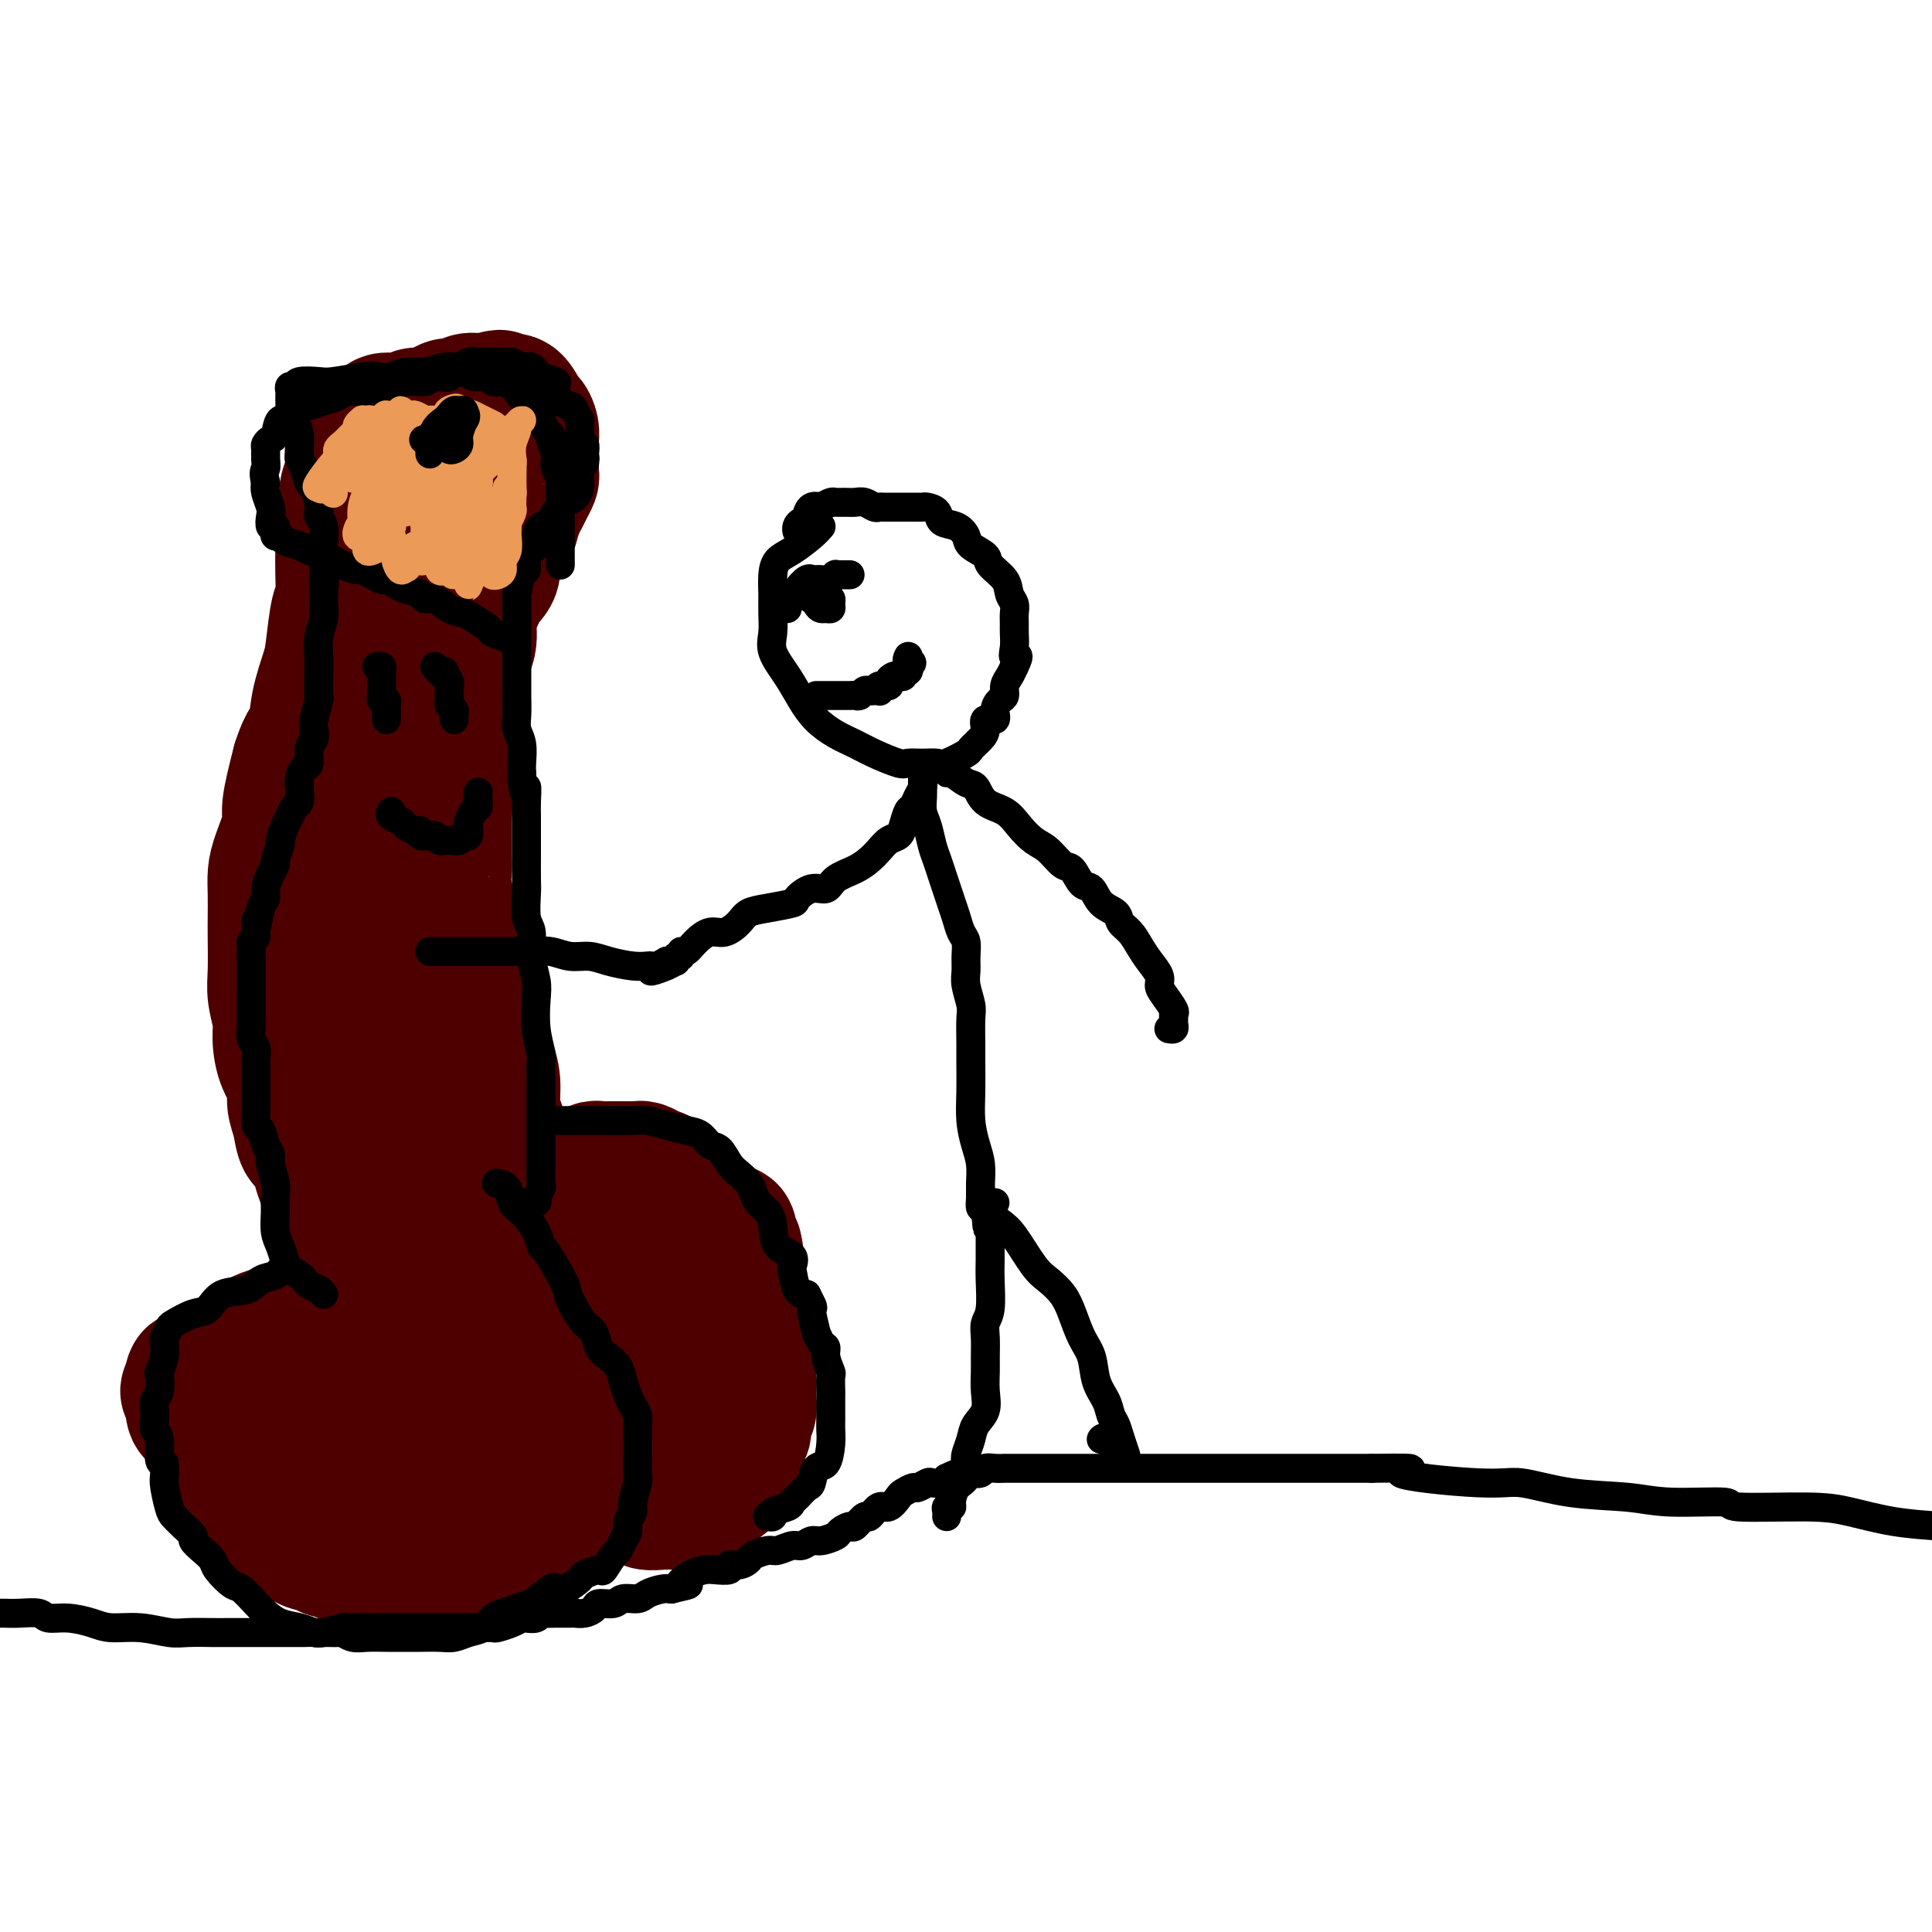 <svg viewBox='0 0 400 400' version='1.1' xmlns='http://www.w3.org/2000/svg' xmlns:xlink='http://www.w3.org/1999/xlink'><g fill='none' stroke='#000000' stroke-width='6' stroke-linecap='round' stroke-linejoin='round'><path d='M170,109c-0.475,0.549 -0.950,1.097 -2,2c-1.050,0.903 -2.674,2.159 -4,3c-1.326,0.841 -2.355,1.267 -3,2c-0.645,0.733 -0.907,1.773 -1,3c-0.093,1.227 -0.016,2.641 0,4c0.016,1.359 -0.029,2.663 0,4c0.029,1.337 0.131,2.707 0,4c-0.131,1.293 -0.496,2.510 0,4c0.496,1.490 1.854,3.253 3,5c1.146,1.747 2.079,3.479 3,5c0.921,1.521 1.830,2.832 3,4c1.170,1.168 2.602,2.194 4,3c1.398,0.806 2.761,1.393 4,2c1.239,0.607 2.353,1.234 4,2c1.647,0.766 3.828,1.671 5,2c1.172,0.329 1.334,0.081 2,0c0.666,-0.081 1.837,0.004 3,0c1.163,-0.004 2.318,-0.098 3,0c0.682,0.098 0.891,0.389 2,0c1.109,-0.389 3.118,-1.457 4,-2c0.882,-0.543 0.636,-0.561 1,-1c0.364,-0.439 1.337,-1.300 2,-2c0.663,-0.700 1.018,-1.238 1,-2c-0.018,-0.762 -0.407,-1.747 0,-2c0.407,-0.253 1.611,0.228 2,0c0.389,-0.228 -0.036,-1.163 0,-2c0.036,-0.837 0.535,-1.575 1,-2c0.465,-0.425 0.898,-0.537 1,-1c0.102,-0.463 -0.126,-1.279 0,-2c0.126,-0.721 0.608,-1.349 1,-2c0.392,-0.651 0.696,-1.326 1,-2'/><path d='M210,138c1.547,-3.158 0.414,-2.053 0,-2c-0.414,0.053 -0.110,-0.944 0,-2c0.110,-1.056 0.026,-2.169 0,-3c-0.026,-0.831 0.006,-1.380 0,-2c-0.006,-0.620 -0.051,-1.310 0,-2c0.051,-0.690 0.199,-1.378 0,-2c-0.199,-0.622 -0.743,-1.178 -1,-2c-0.257,-0.822 -0.225,-1.911 -1,-3c-0.775,-1.089 -2.356,-2.180 -3,-3c-0.644,-0.820 -0.351,-1.371 -1,-2c-0.649,-0.629 -2.239,-1.338 -3,-2c-0.761,-0.662 -0.694,-1.277 -1,-2c-0.306,-0.723 -0.985,-1.553 -2,-2c-1.015,-0.447 -2.365,-0.512 -3,-1c-0.635,-0.488 -0.554,-1.399 -1,-2c-0.446,-0.601 -1.419,-0.893 -2,-1c-0.581,-0.107 -0.771,-0.029 -1,0c-0.229,0.029 -0.499,0.008 -1,0c-0.501,-0.008 -1.234,-0.002 -2,0c-0.766,0.002 -1.567,0.002 -2,0c-0.433,-0.002 -0.500,-0.004 -1,0c-0.500,0.004 -1.432,0.015 -2,0c-0.568,-0.015 -0.771,-0.057 -1,0c-0.229,0.057 -0.485,0.212 -1,0c-0.515,-0.212 -1.289,-0.789 -2,-1c-0.711,-0.211 -1.359,-0.054 -2,0c-0.641,0.054 -1.275,0.004 -2,0c-0.725,-0.004 -1.541,0.037 -2,0c-0.459,-0.037 -0.560,-0.154 -1,0c-0.440,0.154 -1.220,0.577 -2,1'/><path d='M170,105c-3.586,0.028 -1.552,0.098 -1,0c0.552,-0.098 -0.378,-0.363 -1,0c-0.622,0.363 -0.937,1.355 -1,2c-0.063,0.645 0.127,0.944 0,1c-0.127,0.056 -0.570,-0.129 -1,0c-0.430,0.129 -0.847,0.573 -1,1c-0.153,0.427 -0.044,0.836 0,1c0.044,0.164 0.022,0.082 0,0'/><path d='M191,162c-0.006,0.270 -0.013,0.540 0,1c0.013,0.460 0.045,1.109 0,2c-0.045,0.891 -0.167,2.023 0,3c0.167,0.977 0.622,1.798 1,3c0.378,1.202 0.679,2.786 1,4c0.321,1.214 0.664,2.057 1,3c0.336,0.943 0.667,1.986 1,3c0.333,1.014 0.667,2.000 1,3c0.333,1.000 0.663,2.014 1,3c0.337,0.986 0.679,1.944 1,3c0.321,1.056 0.621,2.210 1,3c0.379,0.790 0.837,1.216 1,2c0.163,0.784 0.029,1.926 0,3c-0.029,1.074 0.045,2.080 0,3c-0.045,0.920 -0.208,1.756 0,3c0.208,1.244 0.788,2.897 1,4c0.212,1.103 0.056,1.655 0,3c-0.056,1.345 -0.012,3.483 0,5c0.012,1.517 -0.007,2.415 0,4c0.007,1.585 0.040,3.859 0,6c-0.040,2.141 -0.154,4.148 0,6c0.154,1.852 0.576,3.547 1,5c0.424,1.453 0.848,2.663 1,4c0.152,1.337 0.030,2.802 0,4c-0.030,1.198 0.030,2.130 0,3c-0.030,0.870 -0.152,1.677 0,2c0.152,0.323 0.576,0.161 1,0'/><path d='M204,250c0.658,8.086 0.305,2.302 0,0c-0.305,-2.302 -0.560,-1.123 0,0c0.560,1.123 1.935,2.190 3,3c1.065,0.810 1.818,1.362 3,3c1.182,1.638 2.792,4.360 4,6c1.208,1.640 2.015,2.198 3,3c0.985,0.802 2.147,1.848 3,3c0.853,1.152 1.398,2.408 2,4c0.602,1.592 1.260,3.519 2,5c0.740,1.481 1.560,2.518 2,4c0.440,1.482 0.499,3.411 1,5c0.501,1.589 1.444,2.839 2,4c0.556,1.161 0.724,2.234 1,3c0.276,0.766 0.659,1.225 1,2c0.341,0.775 0.639,1.867 1,3c0.361,1.133 0.784,2.306 1,3c0.216,0.694 0.226,0.908 0,1c-0.226,0.092 -0.688,0.063 -1,0c-0.312,-0.063 -0.475,-0.161 -1,-1c-0.525,-0.839 -1.410,-2.418 -2,-3c-0.590,-0.582 -0.883,-0.166 -1,0c-0.117,0.166 -0.059,0.083 0,0'/><path d='M206,249c-0.423,-0.072 -0.845,-0.144 -1,0c-0.155,0.144 -0.041,0.502 0,1c0.041,0.498 0.011,1.134 0,2c-0.011,0.866 -0.002,1.961 0,3c0.002,1.039 -0.003,2.021 0,3c0.003,0.979 0.015,1.955 0,3c-0.015,1.045 -0.057,2.160 0,4c0.057,1.840 0.211,4.406 0,6c-0.211,1.594 -0.789,2.214 -1,3c-0.211,0.786 -0.055,1.736 0,3c0.055,1.264 0.008,2.841 0,4c-0.008,1.159 0.023,1.899 0,3c-0.023,1.101 -0.101,2.564 0,4c0.101,1.436 0.380,2.845 0,4c-0.380,1.155 -1.421,2.057 -2,3c-0.579,0.943 -0.698,1.928 -1,3c-0.302,1.072 -0.789,2.231 -1,3c-0.211,0.769 -0.147,1.149 0,2c0.147,0.851 0.375,2.175 0,3c-0.375,0.825 -1.354,1.152 -2,2c-0.646,0.848 -0.958,2.217 -1,3c-0.042,0.783 0.185,0.981 0,1c-0.185,0.019 -0.781,-0.139 -1,0c-0.219,0.139 -0.059,0.576 0,1c0.059,0.424 0.017,0.835 0,1c-0.017,0.165 -0.008,0.082 0,0'/><path d='M196,159c-0.036,0.481 -0.072,0.962 0,1c0.072,0.038 0.253,-0.367 1,0c0.747,0.367 2.062,1.504 3,2c0.938,0.496 1.500,0.349 2,1c0.500,0.651 0.938,2.098 2,3c1.062,0.902 2.750,1.258 4,2c1.250,0.742 2.064,1.870 3,3c0.936,1.130 1.994,2.261 3,3c1.006,0.739 1.961,1.085 3,2c1.039,0.915 2.164,2.398 3,3c0.836,0.602 1.383,0.321 2,1c0.617,0.679 1.302,2.318 2,3c0.698,0.682 1.408,0.409 2,1c0.592,0.591 1.065,2.048 2,3c0.935,0.952 2.333,1.398 3,2c0.667,0.602 0.603,1.358 1,2c0.397,0.642 1.255,1.169 2,2c0.745,0.831 1.378,1.965 2,3c0.622,1.035 1.232,1.973 2,3c0.768,1.027 1.694,2.145 2,3c0.306,0.855 -0.009,1.448 0,2c0.009,0.552 0.342,1.065 1,2c0.658,0.935 1.641,2.293 2,3c0.359,0.707 0.092,0.764 0,1c-0.092,0.236 -0.011,0.652 0,1c0.011,0.348 -0.049,0.629 0,1c0.049,0.371 0.205,0.831 0,1c-0.205,0.169 -0.773,0.048 -1,0c-0.227,-0.048 -0.114,-0.024 0,0'/></g>
<g fill='none' stroke='#4E0000' stroke-width='6' stroke-linecap='round' stroke-linejoin='round'><path d='M62,277c-0.664,0.212 -1.328,0.425 -2,1c-0.672,0.575 -1.353,1.513 -2,2c-0.647,0.487 -1.259,0.525 -2,1c-0.741,0.475 -1.610,1.389 -2,2c-0.390,0.611 -0.301,0.919 -1,2c-0.699,1.081 -2.185,2.937 -3,4c-0.815,1.063 -0.958,1.335 -1,2c-0.042,0.665 0.016,1.725 0,3c-0.016,1.275 -0.108,2.765 0,4c0.108,1.235 0.414,2.214 1,3c0.586,0.786 1.451,1.379 2,2c0.549,0.621 0.781,1.269 1,2c0.219,0.731 0.424,1.544 1,2c0.576,0.456 1.521,0.555 2,1c0.479,0.445 0.491,1.237 1,2c0.509,0.763 1.515,1.499 2,2c0.485,0.501 0.449,0.768 1,1c0.551,0.232 1.691,0.428 2,1c0.309,0.572 -0.212,1.520 0,2c0.212,0.480 1.156,0.491 2,1c0.844,0.509 1.587,1.516 2,2c0.413,0.484 0.495,0.446 1,1c0.505,0.554 1.431,1.702 2,2c0.569,0.298 0.779,-0.252 1,0c0.221,0.252 0.453,1.307 1,2c0.547,0.693 1.409,1.026 2,1c0.591,-0.026 0.911,-0.409 2,0c1.089,0.409 2.947,1.610 4,2c1.053,0.390 1.301,-0.031 2,0c0.699,0.031 1.850,0.516 3,1'/><path d='M84,328c2.536,0.619 2.375,0.166 3,0c0.625,-0.166 2.036,-0.046 3,0c0.964,0.046 1.480,0.019 2,0c0.520,-0.019 1.045,-0.028 2,0c0.955,0.028 2.339,0.093 3,0c0.661,-0.093 0.598,-0.343 1,-1c0.402,-0.657 1.267,-1.719 2,-2c0.733,-0.281 1.333,0.220 2,0c0.667,-0.220 1.402,-1.162 2,-2c0.598,-0.838 1.059,-1.572 2,-2c0.941,-0.428 2.360,-0.552 3,-1c0.640,-0.448 0.500,-1.222 1,-2c0.500,-0.778 1.640,-1.559 2,-2c0.360,-0.441 -0.058,-0.542 0,-1c0.058,-0.458 0.594,-1.275 1,-2c0.406,-0.725 0.682,-1.359 1,-2c0.318,-0.641 0.677,-1.289 1,-2c0.323,-0.711 0.608,-1.485 1,-2c0.392,-0.515 0.890,-0.770 1,-1c0.110,-0.230 -0.168,-0.433 0,-1c0.168,-0.567 0.781,-1.497 1,-2c0.219,-0.503 0.045,-0.578 0,-1c-0.045,-0.422 0.041,-1.192 0,-2c-0.041,-0.808 -0.207,-1.652 0,-2c0.207,-0.348 0.787,-0.198 1,-1c0.213,-0.802 0.058,-2.557 0,-3c-0.058,-0.443 -0.018,0.425 0,0c0.018,-0.425 0.015,-2.145 0,-3c-0.015,-0.855 -0.043,-0.846 0,-1c0.043,-0.154 0.155,-0.473 0,-1c-0.155,-0.527 -0.578,-1.264 -1,-2'/><path d='M118,287c0.043,-2.636 0.151,-1.226 0,-1c-0.151,0.226 -0.563,-0.731 -1,-1c-0.437,-0.269 -0.901,0.148 -1,0c-0.099,-0.148 0.166,-0.863 0,-1c-0.166,-0.137 -0.764,0.305 -1,0c-0.236,-0.305 -0.109,-1.357 0,-2c0.109,-0.643 0.202,-0.878 0,-1c-0.202,-0.122 -0.697,-0.132 -1,0c-0.303,0.132 -0.412,0.405 -1,0c-0.588,-0.405 -1.653,-1.488 -2,-2c-0.347,-0.512 0.024,-0.451 0,-1c-0.024,-0.549 -0.444,-1.706 -1,-2c-0.556,-0.294 -1.249,0.276 -2,0c-0.751,-0.276 -1.561,-1.398 -2,-2c-0.439,-0.602 -0.507,-0.684 -1,-1c-0.493,-0.316 -1.411,-0.867 -2,-1c-0.589,-0.133 -0.848,0.153 -1,0c-0.152,-0.153 -0.196,-0.745 -1,-1c-0.804,-0.255 -2.369,-0.172 -3,0c-0.631,0.172 -0.330,0.435 -1,0c-0.670,-0.435 -2.312,-1.567 -3,-2c-0.688,-0.433 -0.421,-0.169 -1,0c-0.579,0.169 -2.005,0.241 -3,0c-0.995,-0.241 -1.558,-0.797 -2,-1c-0.442,-0.203 -0.762,-0.054 -1,0c-0.238,0.054 -0.392,0.015 -1,0c-0.608,-0.015 -1.668,-0.004 -2,0c-0.332,0.004 0.066,0.001 0,0c-0.066,-0.001 -0.595,-0.000 -1,0c-0.405,0.000 -0.687,0.000 -1,0c-0.313,-0.000 -0.656,-0.000 -1,0'/><path d='M81,268c-3.598,-0.606 -1.593,-0.120 -1,0c0.593,0.120 -0.226,-0.126 -1,0c-0.774,0.126 -1.504,0.625 -2,1c-0.496,0.375 -0.759,0.625 -1,1c-0.241,0.375 -0.459,0.874 -1,1c-0.541,0.126 -1.405,-0.121 -2,0c-0.595,0.121 -0.919,0.611 -2,1c-1.081,0.389 -2.917,0.678 -4,1c-1.083,0.322 -1.414,0.679 -2,1c-0.586,0.321 -1.429,0.608 -2,1c-0.571,0.392 -0.871,0.890 -1,1c-0.129,0.110 -0.086,-0.166 0,0c0.086,0.166 0.215,0.776 0,1c-0.215,0.224 -0.776,0.064 -1,0c-0.224,-0.064 -0.112,-0.032 0,0'/><path d='M94,269c0.025,-0.467 0.051,-0.935 0,-1c-0.051,-0.065 -0.177,0.272 0,0c0.177,-0.272 0.658,-1.153 1,-2c0.342,-0.847 0.547,-1.658 1,-3c0.453,-1.342 1.155,-3.213 2,-4c0.845,-0.787 1.833,-0.491 3,-1c1.167,-0.509 2.512,-1.825 4,-3c1.488,-1.175 3.118,-2.209 4,-3c0.882,-0.791 1.015,-1.340 2,-2c0.985,-0.660 2.822,-1.431 4,-2c1.178,-0.569 1.697,-0.937 2,-1c0.303,-0.063 0.389,0.179 1,0c0.611,-0.179 1.748,-0.780 2,-1c0.252,-0.220 -0.379,-0.059 0,0c0.379,0.059 1.768,0.016 3,0c1.232,-0.016 2.307,-0.005 3,0c0.693,0.005 1.004,0.005 2,0c0.996,-0.005 2.676,-0.015 4,0c1.324,0.015 2.290,0.055 3,0c0.710,-0.055 1.164,-0.207 2,0c0.836,0.207 2.055,0.771 3,1c0.945,0.229 1.618,0.122 2,0c0.382,-0.122 0.475,-0.257 1,0c0.525,0.257 1.482,0.908 2,1c0.518,0.092 0.597,-0.376 1,0c0.403,0.376 1.129,1.596 2,2c0.871,0.404 1.888,-0.007 3,0c1.112,0.007 2.318,0.430 3,1c0.682,0.570 0.841,1.285 1,2'/><path d='M155,253c2.411,1.026 2.439,0.591 3,1c0.561,0.409 1.656,1.661 2,2c0.344,0.339 -0.062,-0.237 0,0c0.062,0.237 0.591,1.285 1,2c0.409,0.715 0.698,1.095 1,2c0.302,0.905 0.617,2.335 1,3c0.383,0.665 0.835,0.565 1,1c0.165,0.435 0.044,1.406 0,2c-0.044,0.594 -0.012,0.813 0,1c0.012,0.187 0.003,0.343 0,1c-0.003,0.657 -0.001,1.814 0,3c0.001,1.186 0.000,2.401 0,3c-0.000,0.599 0.001,0.583 0,1c-0.001,0.417 -0.003,1.266 0,2c0.003,0.734 0.011,1.353 0,2c-0.011,0.647 -0.041,1.324 0,2c0.041,0.676 0.151,1.352 0,2c-0.151,0.648 -0.564,1.267 -1,2c-0.436,0.733 -0.894,1.580 -1,2c-0.106,0.420 0.141,0.412 0,1c-0.141,0.588 -0.669,1.772 -1,2c-0.331,0.228 -0.464,-0.500 -1,0c-0.536,0.500 -1.476,2.229 -2,3c-0.524,0.771 -0.634,0.583 -1,1c-0.366,0.417 -0.989,1.438 -2,2c-1.011,0.562 -2.410,0.666 -3,1c-0.590,0.334 -0.371,0.899 -1,1c-0.629,0.101 -2.107,-0.262 -3,0c-0.893,0.262 -1.202,1.147 -2,2c-0.798,0.853 -2.085,1.672 -3,2c-0.915,0.328 -1.457,0.164 -2,0'/><path d='M141,302c-2.671,1.150 -2.349,1.025 -3,1c-0.651,-0.025 -2.277,0.050 -3,0c-0.723,-0.050 -0.545,-0.224 -1,0c-0.455,0.224 -1.543,0.845 -2,1c-0.457,0.155 -0.281,-0.154 -1,0c-0.719,0.154 -2.332,0.773 -3,1c-0.668,0.227 -0.391,0.061 -1,0c-0.609,-0.061 -2.103,-0.016 -3,0c-0.897,0.016 -1.197,0.004 -2,0c-0.803,-0.004 -2.110,-0.001 -3,0c-0.890,0.001 -1.362,0.000 -2,0c-0.638,-0.000 -1.441,-0.000 -2,0c-0.559,0.000 -0.874,0.000 -1,0c-0.126,-0.000 -0.063,-0.000 0,0'/></g>
<g fill='none' stroke='#4E0000' stroke-width='28' stroke-linecap='round' stroke-linejoin='round'><path d='M115,293c-0.331,0.357 -0.662,0.714 -1,1c-0.338,0.286 -0.682,0.500 -1,1c-0.318,0.500 -0.610,1.285 -1,2c-0.390,0.715 -0.878,1.361 -1,2c-0.122,0.639 0.122,1.269 0,2c-0.122,0.731 -0.610,1.561 -1,2c-0.390,0.439 -0.682,0.488 -1,1c-0.318,0.512 -0.661,1.486 -1,2c-0.339,0.514 -0.673,0.568 -1,1c-0.327,0.432 -0.647,1.240 -1,2c-0.353,0.760 -0.737,1.471 -1,2c-0.263,0.529 -0.403,0.878 -1,1c-0.597,0.122 -1.651,0.019 -2,0c-0.349,-0.019 0.008,0.048 0,0c-0.008,-0.048 -0.383,-0.209 -1,0c-0.617,0.209 -1.478,0.788 -2,1c-0.522,0.212 -0.704,0.057 -1,0c-0.296,-0.057 -0.705,-0.015 -1,0c-0.295,0.015 -0.474,0.004 -1,0c-0.526,-0.004 -1.398,-0.001 -2,0c-0.602,0.001 -0.935,0.000 -1,0c-0.065,-0.000 0.138,-0.000 0,0c-0.138,0.000 -0.615,-0.000 -1,0c-0.385,0.000 -0.676,0.001 -1,0c-0.324,-0.001 -0.681,-0.003 -1,0c-0.319,0.003 -0.601,0.011 -1,0c-0.399,-0.011 -0.915,-0.041 -1,0c-0.085,0.041 0.261,0.155 0,0c-0.261,-0.155 -1.131,-0.577 -2,-1'/><path d='M86,312c-3.146,0.009 -2.011,0.032 -2,0c0.011,-0.032 -1.101,-0.118 -2,0c-0.899,0.118 -1.585,0.439 -2,0c-0.415,-0.439 -0.559,-1.637 -1,-2c-0.441,-0.363 -1.179,0.109 -2,0c-0.821,-0.109 -1.727,-0.798 -2,-1c-0.273,-0.202 0.085,0.084 0,0c-0.085,-0.084 -0.615,-0.536 -1,-1c-0.385,-0.464 -0.625,-0.938 -1,-1c-0.375,-0.062 -0.885,0.289 -1,0c-0.115,-0.289 0.165,-1.218 0,-2c-0.165,-0.782 -0.776,-1.417 -1,-2c-0.224,-0.583 -0.060,-1.115 0,-2c0.060,-0.885 0.017,-2.125 0,-3c-0.017,-0.875 -0.006,-1.385 0,-2c0.006,-0.615 0.007,-1.334 0,-2c-0.007,-0.666 -0.024,-1.278 0,-2c0.024,-0.722 0.088,-1.554 0,-2c-0.088,-0.446 -0.330,-0.504 0,-1c0.330,-0.496 1.231,-1.428 2,-2c0.769,-0.572 1.407,-0.785 2,-1c0.593,-0.215 1.142,-0.432 2,-1c0.858,-0.568 2.027,-1.487 3,-2c0.973,-0.513 1.752,-0.621 3,-1c1.248,-0.379 2.965,-1.030 4,-2c1.035,-0.970 1.387,-2.260 2,-3c0.613,-0.740 1.488,-0.930 2,-1c0.512,-0.070 0.663,-0.019 1,0c0.337,0.019 0.860,0.005 1,0c0.140,-0.005 -0.103,-0.001 0,0c0.103,0.001 0.551,0.001 1,0'/><path d='M94,276c4.206,-2.166 3.221,-0.580 3,0c-0.221,0.580 0.323,0.155 1,0c0.677,-0.155 1.487,-0.042 2,0c0.513,0.042 0.729,0.011 1,0c0.271,-0.011 0.597,-0.003 1,0c0.403,0.003 0.882,0.001 1,0c0.118,-0.001 -0.126,-0.001 0,0c0.126,0.001 0.622,0.003 1,0c0.378,-0.003 0.637,-0.013 1,0c0.363,0.013 0.829,0.047 1,0c0.171,-0.047 0.046,-0.177 0,-1c-0.046,-0.823 -0.013,-2.340 0,-3c0.013,-0.660 0.008,-0.463 0,-1c-0.008,-0.537 -0.017,-1.808 0,-3c0.017,-1.192 0.060,-2.305 0,-3c-0.060,-0.695 -0.223,-0.974 0,-1c0.223,-0.026 0.833,0.199 1,0c0.167,-0.199 -0.109,-0.823 0,-1c0.109,-0.177 0.604,0.093 1,0c0.396,-0.093 0.694,-0.551 1,-1c0.306,-0.449 0.621,-0.890 1,-1c0.379,-0.110 0.822,0.112 1,0c0.178,-0.112 0.092,-0.559 0,-1c-0.092,-0.441 -0.190,-0.878 0,-1c0.190,-0.122 0.670,0.070 1,0c0.330,-0.070 0.512,-0.404 1,-1c0.488,-0.596 1.282,-1.456 2,-2c0.718,-0.544 1.359,-0.772 2,-1'/><path d='M117,255c2.047,-1.774 1.663,-1.207 2,-1c0.337,0.207 1.395,0.056 2,0c0.605,-0.056 0.756,-0.015 1,0c0.244,0.015 0.581,0.005 1,0c0.419,-0.005 0.921,-0.005 1,0c0.079,0.005 -0.263,0.015 0,0c0.263,-0.015 1.131,-0.056 2,0c0.869,0.056 1.738,0.211 2,0c0.262,-0.211 -0.085,-0.786 0,-1c0.085,-0.214 0.600,-0.068 1,0c0.400,0.068 0.685,0.057 1,0c0.315,-0.057 0.662,-0.159 1,0c0.338,0.159 0.668,0.579 1,1c0.332,0.421 0.667,0.845 1,1c0.333,0.155 0.666,0.043 1,0c0.334,-0.043 0.670,-0.015 1,0c0.330,0.015 0.655,0.019 1,0c0.345,-0.019 0.711,-0.062 1,0c0.289,0.062 0.501,0.227 1,0c0.499,-0.227 1.284,-0.846 2,-1c0.716,-0.154 1.361,0.158 2,0c0.639,-0.158 1.270,-0.784 2,-1c0.730,-0.216 1.559,-0.021 2,0c0.441,0.021 0.495,-0.131 1,0c0.505,0.131 1.459,0.546 2,1c0.541,0.454 0.667,0.949 1,1c0.333,0.051 0.874,-0.340 1,0c0.126,0.340 -0.162,1.411 0,2c0.162,0.589 0.774,0.697 1,1c0.226,0.303 0.064,0.801 0,1c-0.064,0.199 -0.032,0.100 0,0'/><path d='M152,259c0.773,1.045 0.206,0.656 0,1c-0.206,0.344 -0.051,1.421 0,2c0.051,0.579 -0.000,0.659 0,1c0.000,0.341 0.053,0.941 0,2c-0.053,1.059 -0.210,2.575 0,3c0.210,0.425 0.788,-0.241 1,0c0.212,0.241 0.058,1.391 0,2c-0.058,0.609 -0.019,0.678 0,1c0.019,0.322 0.019,0.896 0,1c-0.019,0.104 -0.057,-0.261 0,0c0.057,0.261 0.208,1.148 0,2c-0.208,0.852 -0.774,1.667 -1,3c-0.226,1.333 -0.113,3.183 0,4c0.113,0.817 0.224,0.600 0,1c-0.224,0.400 -0.784,1.417 -1,2c-0.216,0.583 -0.088,0.730 0,1c0.088,0.270 0.138,0.661 0,1c-0.138,0.339 -0.462,0.627 -1,1c-0.538,0.373 -1.289,0.833 -2,1c-0.711,0.167 -1.384,0.042 -2,0c-0.616,-0.042 -1.177,-0.001 -2,0c-0.823,0.001 -1.908,-0.039 -3,0c-1.092,0.039 -2.191,0.155 -3,0c-0.809,-0.155 -1.326,-0.581 -2,-1c-0.674,-0.419 -1.504,-0.830 -2,-1c-0.496,-0.170 -0.659,-0.097 -1,0c-0.341,0.097 -0.861,0.218 -1,0c-0.139,-0.218 0.103,-0.777 0,-1c-0.103,-0.223 -0.552,-0.112 -1,0'/><path d='M131,285c-3.101,-0.338 -1.353,-0.181 -1,0c0.353,0.181 -0.690,0.388 -1,0c-0.310,-0.388 0.113,-1.370 0,-2c-0.113,-0.630 -0.762,-0.906 -1,-1c-0.238,-0.094 -0.063,-0.004 0,-1c0.063,-0.996 0.016,-3.076 0,-4c-0.016,-0.924 -0.001,-0.692 0,-1c0.001,-0.308 -0.011,-1.155 0,-2c0.011,-0.845 0.044,-1.689 0,-2c-0.044,-0.311 -0.167,-0.091 0,0c0.167,0.091 0.623,0.051 1,0c0.377,-0.051 0.675,-0.113 1,0c0.325,0.113 0.676,0.401 1,1c0.324,0.599 0.623,1.509 1,2c0.377,0.491 0.834,0.564 1,1c0.166,0.436 0.040,1.234 0,2c-0.040,0.766 0.005,1.500 0,2c-0.005,0.500 -0.060,0.766 0,1c0.060,0.234 0.235,0.436 0,1c-0.235,0.564 -0.879,1.492 -1,2c-0.121,0.508 0.280,0.597 0,1c-0.280,0.403 -1.240,1.119 -2,2c-0.760,0.881 -1.320,1.927 -2,3c-0.680,1.073 -1.481,2.174 -2,3c-0.519,0.826 -0.758,1.376 -1,2c-0.242,0.624 -0.488,1.322 -1,2c-0.512,0.678 -1.289,1.337 -2,2c-0.711,0.663 -1.355,1.332 -2,2'/><path d='M120,301c-2.206,2.973 -1.722,1.907 -2,2c-0.278,0.093 -1.318,1.345 -2,2c-0.682,0.655 -1.007,0.711 -1,1c0.007,0.289 0.346,0.809 0,1c-0.346,0.191 -1.378,0.051 -2,0c-0.622,-0.051 -0.834,-0.014 -1,0c-0.166,0.014 -0.285,0.004 -1,0c-0.715,-0.004 -2.024,-0.001 -3,0c-0.976,0.001 -1.617,-0.000 -2,0c-0.383,0.000 -0.507,0.001 -1,0c-0.493,-0.001 -1.353,-0.004 -2,0c-0.647,0.004 -1.080,0.016 -2,0c-0.920,-0.016 -2.326,-0.060 -3,0c-0.674,0.060 -0.614,0.224 -1,0c-0.386,-0.224 -1.216,-0.834 -2,-1c-0.784,-0.166 -1.520,0.114 -2,0c-0.480,-0.114 -0.703,-0.621 -1,-1c-0.297,-0.379 -0.669,-0.630 -1,-1c-0.331,-0.370 -0.623,-0.860 -1,-1c-0.377,-0.140 -0.840,0.071 -1,0c-0.160,-0.071 -0.016,-0.425 0,-1c0.016,-0.575 -0.097,-1.372 0,-2c0.097,-0.628 0.404,-1.087 1,-2c0.596,-0.913 1.480,-2.281 2,-3c0.520,-0.719 0.675,-0.791 1,-1c0.325,-0.209 0.818,-0.556 1,-1c0.182,-0.444 0.052,-0.984 0,-1c-0.052,-0.016 -0.026,0.492 0,1'/><path d='M94,293c0.771,-0.889 0.200,0.389 0,1c-0.200,0.611 -0.028,0.556 -1,1c-0.972,0.444 -3.088,1.387 -4,2c-0.912,0.613 -0.620,0.896 -1,1c-0.380,0.104 -1.433,0.028 -2,0c-0.567,-0.028 -0.648,-0.007 -1,0c-0.352,0.007 -0.975,0.002 -1,0c-0.025,-0.002 0.549,-0.001 0,0c-0.549,0.001 -2.220,0.000 -3,0c-0.780,-0.000 -0.670,-0.000 -1,0c-0.330,0.000 -1.099,0.000 -2,0c-0.901,-0.000 -1.933,-0.000 -3,0c-1.067,0.000 -2.169,0.000 -3,0c-0.831,-0.000 -1.392,-0.000 -2,0c-0.608,0.000 -1.263,0.000 -2,0c-0.737,-0.000 -1.556,-0.000 -2,0c-0.444,0.000 -0.513,0.001 -1,0c-0.487,-0.001 -1.391,-0.004 -2,0c-0.609,0.004 -0.922,0.015 -1,0c-0.078,-0.015 0.080,-0.057 0,0c-0.080,0.057 -0.399,0.212 -1,0c-0.601,-0.212 -1.483,-0.793 -2,-1c-0.517,-0.207 -0.667,-0.041 -1,0c-0.333,0.041 -0.849,-0.041 -1,0c-0.151,0.041 0.063,0.207 0,0c-0.063,-0.207 -0.401,-0.786 -1,-1c-0.599,-0.214 -1.457,-0.061 -2,0c-0.543,0.061 -0.772,0.031 -1,0'/><path d='M53,296c-5.105,-0.265 -1.368,0.073 0,0c1.368,-0.073 0.368,-0.558 0,-1c-0.368,-0.442 -0.105,-0.841 0,-1c0.105,-0.159 0.053,-0.080 0,0'/><path d='M93,273c-0.028,0.112 -0.055,0.224 0,0c0.055,-0.224 0.194,-0.783 0,-1c-0.194,-0.217 -0.721,-0.092 -1,0c-0.279,0.092 -0.309,0.150 -1,0c-0.691,-0.150 -2.043,-0.509 -3,-1c-0.957,-0.491 -1.518,-1.116 -2,-2c-0.482,-0.884 -0.885,-2.028 -2,-3c-1.115,-0.972 -2.942,-1.773 -4,-3c-1.058,-1.227 -1.347,-2.881 -2,-4c-0.653,-1.119 -1.669,-1.705 -3,-3c-1.331,-1.295 -2.976,-3.300 -4,-5c-1.024,-1.700 -1.426,-3.094 -2,-4c-0.574,-0.906 -1.321,-1.323 -2,-3c-0.679,-1.677 -1.290,-4.616 -2,-6c-0.710,-1.384 -1.517,-1.215 -2,-2c-0.483,-0.785 -0.641,-2.524 -1,-4c-0.359,-1.476 -0.918,-2.690 -1,-4c-0.082,-1.310 0.314,-2.717 0,-4c-0.314,-1.283 -1.338,-2.444 -2,-4c-0.662,-1.556 -0.962,-3.509 -1,-5c-0.038,-1.491 0.186,-2.522 0,-4c-0.186,-1.478 -0.782,-3.403 -1,-5c-0.218,-1.597 -0.059,-2.868 0,-5c0.059,-2.132 0.017,-5.127 0,-7c-0.017,-1.873 -0.011,-2.624 0,-4c0.011,-1.376 0.026,-3.378 0,-5c-0.026,-1.622 -0.093,-2.863 0,-4c0.093,-1.137 0.344,-2.171 1,-4c0.656,-1.829 1.715,-4.454 2,-6c0.285,-1.546 -0.204,-2.013 0,-4c0.204,-1.987 1.102,-5.493 2,-9'/><path d='M62,158c1.421,-4.653 2.475,-4.784 3,-6c0.525,-1.216 0.523,-3.517 1,-6c0.477,-2.483 1.434,-5.149 2,-7c0.566,-1.851 0.740,-2.887 1,-5c0.260,-2.113 0.606,-5.304 1,-7c0.394,-1.696 0.837,-1.898 1,-3c0.163,-1.102 0.047,-3.103 0,-5c-0.047,-1.897 -0.027,-3.689 0,-5c0.027,-1.311 0.059,-2.142 0,-3c-0.059,-0.858 -0.208,-1.743 0,-3c0.208,-1.257 0.774,-2.885 1,-4c0.226,-1.115 0.113,-1.717 0,-2c-0.113,-0.283 -0.227,-0.245 0,-1c0.227,-0.755 0.796,-2.301 1,-3c0.204,-0.699 0.044,-0.550 0,-1c-0.044,-0.450 0.027,-1.500 0,-2c-0.027,-0.500 -0.154,-0.452 0,-1c0.154,-0.548 0.588,-1.692 1,-2c0.412,-0.308 0.803,0.220 1,0c0.197,-0.220 0.199,-1.187 1,-2c0.801,-0.813 2.402,-1.471 3,-2c0.598,-0.529 0.194,-0.929 1,-1c0.806,-0.071 2.821,0.187 4,0c1.179,-0.187 1.523,-0.820 2,-1c0.477,-0.180 1.086,0.092 2,0c0.914,-0.092 2.132,-0.546 3,-1c0.868,-0.454 1.387,-0.906 2,-1c0.613,-0.094 1.319,0.171 2,0c0.681,-0.171 1.337,-0.777 2,-1c0.663,-0.223 1.332,-0.064 2,0c0.668,0.064 1.334,0.032 2,0'/><path d='M101,83c4.295,-1.392 1.532,-0.371 1,0c-0.532,0.371 1.168,0.092 2,0c0.832,-0.092 0.797,0.004 1,0c0.203,-0.004 0.646,-0.108 1,0c0.354,0.108 0.621,0.427 1,1c0.379,0.573 0.872,1.400 1,2c0.128,0.600 -0.109,0.972 0,1c0.109,0.028 0.565,-0.288 1,0c0.435,0.288 0.849,1.179 1,2c0.151,0.821 0.040,1.572 0,2c-0.040,0.428 -0.010,0.534 0,1c0.010,0.466 -0.000,1.294 0,2c0.000,0.706 0.011,1.292 0,2c-0.011,0.708 -0.044,1.540 0,2c0.044,0.460 0.166,0.550 0,1c-0.166,0.450 -0.619,1.260 -1,2c-0.381,0.740 -0.688,1.411 -1,2c-0.312,0.589 -0.628,1.095 -1,2c-0.372,0.905 -0.799,2.208 -1,3c-0.201,0.792 -0.176,1.073 -1,2c-0.824,0.927 -2.498,2.500 -3,4c-0.502,1.500 0.169,2.925 0,4c-0.169,1.075 -1.176,1.799 -2,3c-0.824,1.201 -1.463,2.879 -2,4c-0.537,1.121 -0.971,1.684 -1,3c-0.029,1.316 0.347,3.384 0,5c-0.347,1.616 -1.416,2.781 -2,4c-0.584,1.219 -0.682,2.492 -1,4c-0.318,1.508 -0.855,3.252 -1,5c-0.145,1.748 0.101,3.499 0,5c-0.101,1.501 -0.551,2.750 -1,4'/><path d='M92,155c-0.773,4.982 -0.207,3.938 0,6c0.207,2.062 0.054,7.229 0,9c-0.054,1.771 -0.011,0.147 0,1c0.011,0.853 -0.012,4.184 0,6c0.012,1.816 0.059,2.118 0,3c-0.059,0.882 -0.224,2.345 0,4c0.224,1.655 0.839,3.503 1,5c0.161,1.497 -0.130,2.643 0,4c0.130,1.357 0.683,2.926 1,4c0.317,1.074 0.400,1.652 1,3c0.600,1.348 1.719,3.466 2,5c0.281,1.534 -0.274,2.485 0,4c0.274,1.515 1.379,3.595 2,5c0.621,1.405 0.757,2.136 1,3c0.243,0.864 0.591,1.861 1,3c0.409,1.139 0.879,2.419 1,4c0.121,1.581 -0.107,3.461 0,5c0.107,1.539 0.551,2.737 1,4c0.449,1.263 0.905,2.591 1,4c0.095,1.409 -0.171,2.897 0,4c0.171,1.103 0.778,1.819 1,3c0.222,1.181 0.060,2.825 0,4c-0.060,1.175 -0.016,1.881 0,3c0.016,1.119 0.004,2.653 0,4c-0.004,1.347 -0.000,2.508 0,3c0.000,0.492 -0.003,0.314 0,1c0.003,0.686 0.011,2.235 0,3c-0.011,0.765 -0.041,0.744 0,1c0.041,0.256 0.155,0.787 0,1c-0.155,0.213 -0.577,0.106 -1,0'/><path d='M104,264c-0.593,3.077 -1.576,0.770 -2,0c-0.424,-0.770 -0.289,-0.004 -1,0c-0.711,0.004 -2.268,-0.754 -3,-1c-0.732,-0.246 -0.638,0.021 -1,0c-0.362,-0.021 -1.181,-0.329 -2,-1c-0.819,-0.671 -1.638,-1.705 -2,-3c-0.362,-1.295 -0.268,-2.852 -1,-4c-0.732,-1.148 -2.289,-1.889 -3,-3c-0.711,-1.111 -0.574,-2.594 -1,-4c-0.426,-1.406 -1.415,-2.735 -2,-4c-0.585,-1.265 -0.768,-2.465 -1,-4c-0.232,-1.535 -0.514,-3.404 -1,-5c-0.486,-1.596 -1.177,-2.920 -2,-4c-0.823,-1.080 -1.778,-1.916 -2,-3c-0.222,-1.084 0.290,-2.415 0,-4c-0.290,-1.585 -1.383,-3.424 -2,-5c-0.617,-1.576 -0.757,-2.888 -1,-4c-0.243,-1.112 -0.589,-2.023 -1,-3c-0.411,-0.977 -0.888,-2.021 -1,-3c-0.112,-0.979 0.142,-1.892 0,-3c-0.142,-1.108 -0.679,-2.410 -1,-4c-0.321,-1.590 -0.426,-3.469 -1,-5c-0.574,-1.531 -1.618,-2.715 -2,-4c-0.382,-1.285 -0.102,-2.672 0,-4c0.102,-1.328 0.027,-2.599 0,-4c-0.027,-1.401 -0.007,-2.932 0,-4c0.007,-1.068 0.002,-1.672 0,-3c-0.002,-1.328 -0.001,-3.379 0,-5c0.001,-1.621 0.000,-2.810 0,-4'/><path d='M71,169c-0.125,-4.441 -0.437,-3.544 0,-5c0.437,-1.456 1.623,-5.267 2,-7c0.377,-1.733 -0.053,-1.390 0,-2c0.053,-0.610 0.590,-2.175 1,-4c0.410,-1.825 0.692,-3.909 1,-5c0.308,-1.091 0.643,-1.187 1,-2c0.357,-0.813 0.736,-2.343 1,-4c0.264,-1.657 0.415,-3.443 1,-5c0.585,-1.557 1.606,-2.887 2,-4c0.394,-1.113 0.161,-2.008 0,-3c-0.161,-0.992 -0.249,-2.079 0,-3c0.249,-0.921 0.836,-1.674 1,-3c0.164,-1.326 -0.096,-3.225 0,-4c0.096,-0.775 0.548,-0.428 1,-1c0.452,-0.572 0.904,-2.064 1,-3c0.096,-0.936 -0.163,-1.315 0,-2c0.163,-0.685 0.746,-1.674 1,-3c0.254,-1.326 0.177,-2.989 0,-4c-0.177,-1.011 -0.454,-1.371 0,-2c0.454,-0.629 1.638,-1.526 2,-2c0.362,-0.474 -0.098,-0.525 0,-1c0.098,-0.475 0.756,-1.373 1,-2c0.244,-0.627 0.076,-0.982 0,-1c-0.076,-0.018 -0.059,0.303 0,1c0.059,0.697 0.160,1.771 0,3c-0.160,1.229 -0.580,2.615 -1,4'/><path d='M86,105c-0.631,2.416 -1.709,4.955 -2,7c-0.291,2.045 0.206,3.595 0,6c-0.206,2.405 -1.116,5.666 -2,9c-0.884,3.334 -1.743,6.740 -2,10c-0.257,3.260 0.089,6.373 0,9c-0.089,2.627 -0.612,4.768 -1,7c-0.388,2.232 -0.640,4.553 -1,7c-0.360,2.447 -0.829,5.018 -1,7c-0.171,1.982 -0.046,3.375 0,5c0.046,1.625 0.012,3.481 0,5c-0.012,1.519 -0.003,2.702 0,4c0.003,1.298 -0.000,2.713 0,4c0.000,1.287 0.004,2.448 0,4c-0.004,1.552 -0.016,3.495 0,5c0.016,1.505 0.060,2.572 0,4c-0.060,1.428 -0.222,3.217 0,5c0.222,1.783 0.829,3.561 1,5c0.171,1.439 -0.094,2.538 0,4c0.094,1.462 0.546,3.288 1,5c0.454,1.712 0.909,3.309 1,5c0.091,1.691 -0.182,3.475 0,5c0.182,1.525 0.818,2.792 1,4c0.182,1.208 -0.091,2.357 0,4c0.091,1.643 0.546,3.780 1,5c0.454,1.220 0.906,1.523 1,3c0.094,1.477 -0.169,4.128 0,6c0.169,1.872 0.772,2.966 1,4c0.228,1.034 0.082,2.009 0,3c-0.082,0.991 -0.099,1.998 0,3c0.099,1.002 0.314,2.001 0,3c-0.314,0.999 -1.157,2.000 -2,3'/><path d='M82,265c-0.553,2.488 -0.936,2.708 -1,3c-0.064,0.292 0.190,0.656 0,1c-0.190,0.344 -0.823,0.670 -1,1c-0.177,0.330 0.103,0.666 0,1c-0.103,0.334 -0.587,0.668 -1,1c-0.413,0.332 -0.755,0.663 -1,1c-0.245,0.337 -0.394,0.679 -1,1c-0.606,0.321 -1.668,0.622 -2,1c-0.332,0.378 0.066,0.833 0,1c-0.066,0.167 -0.595,0.045 -1,0c-0.405,-0.045 -0.685,-0.012 -1,0c-0.315,0.012 -0.666,0.003 -1,0c-0.334,-0.003 -0.652,-0.001 -1,0c-0.348,0.001 -0.726,0.000 -1,0c-0.274,-0.000 -0.445,-0.000 -1,0c-0.555,0.000 -1.494,-0.000 -2,0c-0.506,0.000 -0.577,0.000 -1,0c-0.423,-0.000 -1.197,-0.001 -2,0c-0.803,0.001 -1.636,0.002 -2,0c-0.364,-0.002 -0.261,-0.009 -1,0c-0.739,0.009 -2.321,0.033 -3,0c-0.679,-0.033 -0.455,-0.123 -1,0c-0.545,0.123 -1.861,0.457 -3,1c-1.139,0.543 -2.103,1.293 -3,2c-0.897,0.707 -1.729,1.369 -3,2c-1.271,0.631 -2.981,1.230 -4,2c-1.019,0.770 -1.345,1.712 -2,2c-0.655,0.288 -1.638,-0.076 -2,0c-0.362,0.076 -0.103,0.593 0,1c0.103,0.407 0.052,0.703 0,1'/><path d='M40,287c-2.165,1.644 -0.577,0.755 0,1c0.577,0.245 0.144,1.623 0,2c-0.144,0.377 0.003,-0.247 0,0c-0.003,0.247 -0.154,1.365 0,2c0.154,0.635 0.614,0.785 1,1c0.386,0.215 0.699,0.494 1,1c0.301,0.506 0.591,1.239 1,2c0.409,0.761 0.936,1.550 1,2c0.064,0.450 -0.334,0.563 0,1c0.334,0.437 1.399,1.200 2,2c0.601,0.800 0.737,1.636 1,2c0.263,0.364 0.651,0.254 1,1c0.349,0.746 0.657,2.347 1,3c0.343,0.653 0.720,0.359 1,1c0.280,0.641 0.462,2.218 1,3c0.538,0.782 1.433,0.769 2,1c0.567,0.231 0.807,0.705 1,1c0.193,0.295 0.340,0.411 1,1c0.660,0.589 1.833,1.650 2,2c0.167,0.350 -0.674,-0.013 0,0c0.674,0.013 2.862,0.400 4,1c1.138,0.600 1.226,1.414 2,2c0.774,0.586 2.234,0.945 3,1c0.766,0.055 0.839,-0.196 1,0c0.161,0.196 0.411,0.837 1,1c0.589,0.163 1.516,-0.152 2,0c0.484,0.152 0.525,0.773 1,1c0.475,0.227 1.385,0.061 2,0c0.615,-0.061 0.935,-0.016 2,0c1.065,0.016 2.876,0.005 4,0c1.124,-0.005 1.562,-0.002 2,0'/><path d='M81,322c3.230,0.691 2.304,0.917 3,1c0.696,0.083 3.014,0.022 4,0c0.986,-0.022 0.641,-0.006 1,0c0.359,0.006 1.422,0.002 2,0c0.578,-0.002 0.670,-0.003 1,0c0.330,0.003 0.897,0.011 1,0c0.103,-0.011 -0.258,-0.040 0,0c0.258,0.040 1.137,0.151 2,0c0.863,-0.151 1.711,-0.563 3,-1c1.289,-0.437 3.019,-0.900 4,-1c0.981,-0.100 1.213,0.163 2,0c0.787,-0.163 2.127,-0.751 3,-1c0.873,-0.249 1.277,-0.160 2,0c0.723,0.160 1.766,0.391 2,0c0.234,-0.391 -0.340,-1.403 0,-2c0.340,-0.597 1.594,-0.778 2,-1c0.406,-0.222 -0.035,-0.486 0,-1c0.035,-0.514 0.545,-1.278 1,-2c0.455,-0.722 0.854,-1.402 1,-2c0.146,-0.598 0.039,-1.115 0,-2c-0.039,-0.885 -0.010,-2.139 0,-3c0.010,-0.861 0.002,-1.330 0,-2c-0.002,-0.670 0.004,-1.542 0,-2c-0.004,-0.458 -0.016,-0.501 0,-1c0.016,-0.499 0.059,-1.454 0,-2c-0.059,-0.546 -0.222,-0.682 0,-1c0.222,-0.318 0.829,-0.816 1,-1c0.171,-0.184 -0.094,-0.052 0,0c0.094,0.052 0.547,0.026 1,0'/><path d='M117,298c1.042,-3.124 0.647,0.066 1,2c0.353,1.934 1.454,2.612 2,3c0.546,0.388 0.535,0.485 1,1c0.465,0.515 1.404,1.449 2,2c0.596,0.551 0.849,0.721 1,1c0.151,0.279 0.200,0.667 1,1c0.800,0.333 2.353,0.611 3,1c0.647,0.389 0.390,0.889 1,1c0.610,0.111 2.087,-0.167 3,0c0.913,0.167 1.260,0.777 2,1c0.740,0.223 1.872,0.058 3,0c1.128,-0.058 2.253,-0.008 3,0c0.747,0.008 1.118,-0.026 2,0c0.882,0.026 2.277,0.114 3,0c0.723,-0.114 0.776,-0.428 1,-1c0.224,-0.572 0.619,-1.400 1,-2c0.381,-0.600 0.747,-0.972 1,-1c0.253,-0.028 0.393,0.288 1,0c0.607,-0.288 1.682,-1.179 2,-2c0.318,-0.821 -0.121,-1.571 0,-2c0.121,-0.429 0.802,-0.538 1,-1c0.198,-0.462 -0.087,-1.279 0,-2c0.087,-0.721 0.545,-1.348 1,-2c0.455,-0.652 0.907,-1.328 1,-2c0.093,-0.672 -0.171,-1.338 0,-2c0.171,-0.662 0.778,-1.318 1,-2c0.222,-0.682 0.060,-1.389 0,-2c-0.060,-0.611 -0.016,-1.126 0,-2c0.016,-0.874 0.005,-2.107 0,-3c-0.005,-0.893 -0.002,-1.447 0,-2'/><path d='M155,283c0.441,-3.558 -0.456,-1.453 -1,-2c-0.544,-0.547 -0.733,-3.747 -1,-5c-0.267,-1.253 -0.611,-0.561 -1,-1c-0.389,-0.439 -0.822,-2.010 -1,-3c-0.178,-0.990 -0.099,-1.398 0,-2c0.099,-0.602 0.220,-1.397 0,-2c-0.220,-0.603 -0.781,-1.015 -1,-2c-0.219,-0.985 -0.095,-2.543 0,-3c0.095,-0.457 0.162,0.187 0,0c-0.162,-0.187 -0.555,-1.203 -1,-2c-0.445,-0.797 -0.944,-1.373 -1,-2c-0.056,-0.627 0.332,-1.305 0,-2c-0.332,-0.695 -1.382,-1.409 -2,-2c-0.618,-0.591 -0.803,-1.060 -1,-2c-0.197,-0.940 -0.405,-2.350 -1,-3c-0.595,-0.650 -1.577,-0.541 -2,-1c-0.423,-0.459 -0.288,-1.486 -1,-2c-0.712,-0.514 -2.271,-0.516 -3,-1c-0.729,-0.484 -0.628,-1.450 -1,-2c-0.372,-0.550 -1.217,-0.683 -2,-1c-0.783,-0.317 -1.504,-0.817 -2,-1c-0.496,-0.183 -0.765,-0.049 -1,0c-0.235,0.049 -0.434,0.013 -1,0c-0.566,-0.013 -1.499,-0.005 -2,0c-0.501,0.005 -0.572,0.005 -1,0c-0.428,-0.005 -1.214,-0.015 -2,0c-0.786,0.015 -1.571,0.056 -2,0c-0.429,-0.056 -0.500,-0.207 -1,0c-0.500,0.207 -1.429,0.774 -2,1c-0.571,0.226 -0.786,0.113 -1,0'/><path d='M120,243c-2.089,0.378 -1.311,0.822 -1,1c0.311,0.178 0.156,0.089 0,0'/></g>
<g fill='none' stroke='#000000' stroke-width='6' stroke-linecap='round' stroke-linejoin='round'><path d='M67,268c-0.222,-0.334 -0.445,-0.668 -1,-1c-0.555,-0.332 -1.444,-0.663 -2,-1c-0.556,-0.337 -0.779,-0.680 -1,-1c-0.221,-0.320 -0.439,-0.618 -1,-1c-0.561,-0.382 -1.466,-0.847 -2,-1c-0.534,-0.153 -0.696,0.005 -1,0c-0.304,-0.005 -0.749,-0.172 -1,0c-0.251,0.172 -0.307,0.684 -1,1c-0.693,0.316 -2.021,0.437 -3,1c-0.979,0.563 -1.607,1.570 -3,2c-1.393,0.430 -3.549,0.285 -5,1c-1.451,0.715 -2.196,2.290 -3,3c-0.804,0.710 -1.666,0.556 -3,1c-1.334,0.444 -3.141,1.486 -4,2c-0.859,0.514 -0.770,0.499 -1,1c-0.230,0.501 -0.780,1.519 -1,2c-0.220,0.481 -0.111,0.426 0,1c0.111,0.574 0.222,1.778 0,3c-0.222,1.222 -0.778,2.463 -1,3c-0.222,0.537 -0.112,0.370 0,1c0.112,0.630 0.225,2.056 0,3c-0.225,0.944 -0.788,1.405 -1,2c-0.212,0.595 -0.072,1.322 0,2c0.072,0.678 0.074,1.306 0,2c-0.074,0.694 -0.226,1.454 0,2c0.226,0.546 0.830,0.878 1,2c0.170,1.122 -0.094,3.035 0,4c0.094,0.965 0.547,0.983 1,1'/><path d='M34,303c0.259,2.330 -0.094,2.656 0,4c0.094,1.344 0.637,3.707 1,5c0.363,1.293 0.548,1.515 1,2c0.452,0.485 1.172,1.232 2,2c0.828,0.768 1.764,1.555 2,2c0.236,0.445 -0.228,0.547 0,1c0.228,0.453 1.148,1.257 2,2c0.852,0.743 1.636,1.424 2,2c0.364,0.576 0.310,1.046 1,2c0.690,0.954 2.126,2.392 3,3c0.874,0.608 1.185,0.386 2,1c0.815,0.614 2.134,2.063 3,3c0.866,0.937 1.280,1.361 2,2c0.720,0.639 1.745,1.492 3,2c1.255,0.508 2.741,0.671 4,1c1.259,0.329 2.290,0.824 3,1c0.710,0.176 1.098,0.033 2,0c0.902,-0.033 2.316,0.044 3,0c0.684,-0.044 0.637,-0.208 1,0c0.363,0.208 1.135,0.788 2,1c0.865,0.212 1.824,0.057 3,0c1.176,-0.057 2.569,-0.014 4,0c1.431,0.014 2.900,0.001 4,0c1.100,-0.001 1.831,0.012 3,0c1.169,-0.012 2.774,-0.048 4,0c1.226,0.048 2.071,0.182 3,0c0.929,-0.182 1.942,-0.679 3,-1c1.058,-0.321 2.160,-0.468 3,-1c0.840,-0.532 1.419,-1.451 2,-2c0.581,-0.549 1.166,-0.728 2,-1c0.834,-0.272 1.917,-0.636 3,-1'/><path d='M107,333c2.459,-0.975 2.106,-0.412 3,-1c0.894,-0.588 3.035,-2.328 4,-3c0.965,-0.672 0.753,-0.276 1,0c0.247,0.276 0.954,0.431 2,0c1.046,-0.431 2.431,-1.447 3,-2c0.569,-0.553 0.324,-0.644 1,-1c0.676,-0.356 2.275,-0.977 3,-1c0.725,-0.023 0.577,0.552 1,0c0.423,-0.552 1.419,-2.231 2,-3c0.581,-0.769 0.748,-0.629 1,-1c0.252,-0.371 0.588,-1.252 1,-2c0.412,-0.748 0.899,-1.363 1,-2c0.101,-0.637 -0.183,-1.297 0,-2c0.183,-0.703 0.834,-1.451 1,-2c0.166,-0.549 -0.152,-0.901 0,-2c0.152,-1.099 0.773,-2.947 1,-4c0.227,-1.053 0.061,-1.311 0,-2c-0.061,-0.689 -0.015,-1.808 0,-3c0.015,-1.192 0.001,-2.455 0,-3c-0.001,-0.545 0.011,-0.372 0,-1c-0.011,-0.628 -0.045,-2.058 0,-3c0.045,-0.942 0.167,-1.397 0,-2c-0.167,-0.603 -0.625,-1.355 -1,-2c-0.375,-0.645 -0.668,-1.183 -1,-2c-0.332,-0.817 -0.704,-1.914 -1,-3c-0.296,-1.086 -0.516,-2.163 -1,-3c-0.484,-0.837 -1.232,-1.434 -2,-2c-0.768,-0.566 -1.556,-1.100 -2,-2c-0.444,-0.900 -0.543,-2.165 -1,-3c-0.457,-0.835 -1.274,-1.238 -2,-2c-0.726,-0.762 -1.363,-1.881 -2,-3'/><path d='M119,271c-2.081,-3.809 -1.285,-3.332 -2,-5c-0.715,-1.668 -2.941,-5.481 -4,-7c-1.059,-1.519 -0.951,-0.743 -1,-1c-0.049,-0.257 -0.255,-1.547 -1,-3c-0.745,-1.453 -2.028,-3.069 -3,-4c-0.972,-0.931 -1.632,-1.177 -2,-2c-0.368,-0.823 -0.445,-2.221 -1,-3c-0.555,-0.779 -1.587,-0.937 -2,-1c-0.413,-0.063 -0.206,-0.032 0,0'/><path d='M113,232c0.279,-0.000 0.558,-0.000 1,0c0.442,0.000 1.045,0.000 1,0c-0.045,-0.000 -0.740,-0.001 0,0c0.740,0.001 2.914,0.003 5,0c2.086,-0.003 4.084,-0.012 6,0c1.916,0.012 3.749,0.043 5,0c1.251,-0.043 1.921,-0.162 3,0c1.079,0.162 2.568,0.605 4,1c1.432,0.395 2.806,0.743 4,1c1.194,0.257 2.206,0.425 3,1c0.794,0.575 1.368,1.557 2,2c0.632,0.443 1.321,0.345 2,1c0.679,0.655 1.347,2.062 2,3c0.653,0.938 1.292,1.405 2,2c0.708,0.595 1.486,1.316 2,2c0.514,0.684 0.766,1.332 1,2c0.234,0.668 0.452,1.358 1,2c0.548,0.642 1.425,1.237 2,2c0.575,0.763 0.847,1.693 1,3c0.153,1.307 0.187,2.991 1,4c0.813,1.009 2.406,1.342 3,2c0.594,0.658 0.190,1.640 0,2c-0.190,0.360 -0.167,0.097 0,1c0.167,0.903 0.476,2.972 1,4c0.524,1.028 1.262,1.014 2,1'/><path d='M167,268c2.019,3.926 1.067,2.242 1,3c-0.067,0.758 0.752,3.959 1,5c0.248,1.041 -0.073,-0.078 0,0c0.073,0.078 0.541,1.353 1,2c0.459,0.647 0.907,0.667 1,1c0.093,0.333 -0.171,0.978 0,2c0.171,1.022 0.778,2.422 1,3c0.222,0.578 0.060,0.333 0,1c-0.060,0.667 -0.016,2.247 0,3c0.016,0.753 0.005,0.678 0,1c-0.005,0.322 -0.003,1.040 0,2c0.003,0.960 0.008,2.163 0,3c-0.008,0.837 -0.030,1.307 0,2c0.030,0.693 0.111,1.610 0,3c-0.111,1.390 -0.415,3.255 -1,4c-0.585,0.745 -1.453,0.371 -2,1c-0.547,0.629 -0.774,2.263 -1,3c-0.226,0.737 -0.450,0.579 -1,1c-0.550,0.421 -1.425,1.423 -2,2c-0.575,0.577 -0.851,0.729 -1,1c-0.149,0.271 -0.170,0.661 -1,1c-0.830,0.339 -2.470,0.627 -3,1c-0.530,0.373 0.050,0.831 0,1c-0.050,0.169 -0.728,0.048 -1,0c-0.272,-0.048 -0.136,-0.024 0,0'/><path d='M60,263c-0.340,-0.569 -0.680,-1.139 -1,-2c-0.320,-0.861 -0.621,-2.014 -1,-3c-0.379,-0.986 -0.838,-1.805 -1,-3c-0.162,-1.195 -0.029,-2.768 0,-4c0.029,-1.232 -0.048,-2.125 0,-3c0.048,-0.875 0.220,-1.734 0,-3c-0.220,-1.266 -0.833,-2.939 -1,-4c-0.167,-1.061 0.113,-1.509 0,-2c-0.113,-0.491 -0.619,-1.023 -1,-2c-0.381,-0.977 -0.638,-2.397 -1,-3c-0.362,-0.603 -0.829,-0.387 -1,-1c-0.171,-0.613 -0.046,-2.055 0,-3c0.046,-0.945 0.012,-1.394 0,-2c-0.012,-0.606 -0.002,-1.370 0,-2c0.002,-0.630 -0.003,-1.127 0,-2c0.003,-0.873 0.015,-2.121 0,-3c-0.015,-0.879 -0.057,-1.390 0,-2c0.057,-0.610 0.211,-1.320 0,-2c-0.211,-0.680 -0.789,-1.330 -1,-2c-0.211,-0.670 -0.057,-1.362 0,-2c0.057,-0.638 0.015,-1.224 0,-2c-0.015,-0.776 -0.004,-1.742 0,-3c0.004,-1.258 0.000,-2.809 0,-4c-0.000,-1.191 0.003,-2.021 0,-3c-0.003,-0.979 -0.011,-2.108 0,-3c0.011,-0.892 0.041,-1.548 0,-2c-0.041,-0.452 -0.155,-0.701 0,-1c0.155,-0.299 0.577,-0.650 1,-1'/><path d='M53,194c-0.044,-5.806 -0.153,-2.322 0,-2c0.153,0.322 0.567,-2.520 1,-4c0.433,-1.480 0.886,-1.599 1,-2c0.114,-0.401 -0.109,-1.085 0,-2c0.109,-0.915 0.550,-2.060 1,-3c0.450,-0.940 0.908,-1.673 1,-2c0.092,-0.327 -0.183,-0.247 0,-1c0.183,-0.753 0.822,-2.338 1,-3c0.178,-0.662 -0.106,-0.400 0,-1c0.106,-0.600 0.603,-2.063 1,-3c0.397,-0.937 0.695,-1.350 1,-2c0.305,-0.650 0.617,-1.539 1,-2c0.383,-0.461 0.837,-0.495 1,-1c0.163,-0.505 0.034,-1.481 0,-2c-0.034,-0.519 0.029,-0.580 0,-1c-0.029,-0.420 -0.148,-1.201 0,-2c0.148,-0.799 0.562,-1.618 1,-2c0.438,-0.382 0.901,-0.326 1,-1c0.099,-0.674 -0.166,-2.076 0,-3c0.166,-0.924 0.762,-1.369 1,-2c0.238,-0.631 0.116,-1.447 0,-2c-0.116,-0.553 -0.227,-0.843 0,-2c0.227,-1.157 0.793,-3.180 1,-4c0.207,-0.820 0.054,-0.438 0,-1c-0.054,-0.562 -0.011,-2.068 0,-3c0.011,-0.932 -0.011,-1.289 0,-2c0.011,-0.711 0.055,-1.776 0,-3c-0.055,-1.224 -0.211,-2.606 0,-4c0.211,-1.394 0.788,-2.798 1,-4c0.212,-1.202 0.061,-2.200 0,-3c-0.061,-0.800 -0.030,-1.400 0,-2'/><path d='M67,123c0.464,-5.694 0.124,-2.428 0,-2c-0.124,0.428 -0.034,-1.981 0,-3c0.034,-1.019 0.010,-0.647 0,-1c-0.010,-0.353 -0.006,-1.432 0,-2c0.006,-0.568 0.016,-0.624 0,-1c-0.016,-0.376 -0.057,-1.071 0,-2c0.057,-0.929 0.212,-2.092 0,-3c-0.212,-0.908 -0.792,-1.561 -1,-2c-0.208,-0.439 -0.045,-0.665 0,-1c0.045,-0.335 -0.029,-0.779 0,-1c0.029,-0.221 0.162,-0.220 0,-1c-0.162,-0.780 -0.618,-2.341 -1,-3c-0.382,-0.659 -0.691,-0.418 -1,-1c-0.309,-0.582 -0.618,-1.989 -1,-3c-0.382,-1.011 -0.837,-1.626 -1,-2c-0.163,-0.374 -0.033,-0.506 0,-1c0.033,-0.494 -0.030,-1.349 0,-2c0.030,-0.651 0.152,-1.096 0,-2c-0.152,-0.904 -0.576,-2.266 -1,-3c-0.424,-0.734 -0.846,-0.841 -1,-1c-0.154,-0.159 -0.041,-0.371 0,-1c0.041,-0.629 0.010,-1.675 0,-2c-0.010,-0.325 0.001,0.072 0,0c-0.001,-0.072 -0.014,-0.611 0,-1c0.014,-0.389 0.056,-0.626 0,-1c-0.056,-0.374 -0.208,-0.884 0,-1c0.208,-0.116 0.777,0.162 1,0c0.223,-0.162 0.101,-0.765 1,-1c0.899,-0.235 2.819,-0.102 4,0c1.181,0.102 1.623,0.172 3,0c1.377,-0.172 3.688,-0.586 6,-1'/><path d='M75,78c2.853,-0.327 2.486,-0.144 3,0c0.514,0.144 1.909,0.250 3,0c1.091,-0.250 1.877,-0.855 3,-1c1.123,-0.145 2.581,0.171 4,0c1.419,-0.171 2.799,-0.831 4,-1c1.201,-0.169 2.225,0.151 3,0c0.775,-0.151 1.303,-0.772 2,-1c0.697,-0.228 1.563,-0.061 2,0c0.437,0.061 0.446,0.016 1,0c0.554,-0.016 1.654,-0.004 2,0c0.346,0.004 -0.063,0.000 0,0c0.063,-0.000 0.598,0.004 1,0c0.402,-0.004 0.671,-0.015 1,0c0.329,0.015 0.718,0.056 1,0c0.282,-0.056 0.457,-0.208 1,0c0.543,0.208 1.453,0.777 2,1c0.547,0.223 0.733,0.102 1,0c0.267,-0.102 0.617,-0.184 1,0c0.383,0.184 0.798,0.634 1,1c0.202,0.366 0.190,0.648 1,1c0.810,0.352 2.440,0.775 3,1c0.560,0.225 0.049,0.250 0,1c-0.049,0.750 0.365,2.223 1,3c0.635,0.777 1.491,0.858 2,1c0.509,0.142 0.671,0.343 1,1c0.329,0.657 0.824,1.768 1,2c0.176,0.232 0.033,-0.416 0,0c-0.033,0.416 0.043,1.895 0,3c-0.043,1.105 -0.204,1.836 0,2c0.204,0.164 0.773,-0.239 1,0c0.227,0.239 0.114,1.119 0,2'/><path d='M121,94c0.293,1.567 0.027,0.986 0,1c-0.027,0.014 0.187,0.623 0,1c-0.187,0.377 -0.775,0.521 -1,1c-0.225,0.479 -0.088,1.295 0,2c0.088,0.705 0.126,1.301 0,2c-0.126,0.699 -0.415,1.500 -1,2c-0.585,0.500 -1.466,0.698 -2,1c-0.534,0.302 -0.720,0.706 -1,1c-0.280,0.294 -0.653,0.477 -1,1c-0.347,0.523 -0.667,1.387 -1,2c-0.333,0.613 -0.681,0.976 -1,1c-0.319,0.024 -0.611,-0.289 -1,0c-0.389,0.289 -0.874,1.181 -1,2c-0.126,0.819 0.107,1.564 0,2c-0.107,0.436 -0.554,0.562 -1,1c-0.446,0.438 -0.890,1.187 -1,2c-0.110,0.813 0.114,1.690 0,2c-0.114,0.310 -0.566,0.054 -1,1c-0.434,0.946 -0.848,3.094 -1,4c-0.152,0.906 -0.041,0.568 0,1c0.041,0.432 0.011,1.633 0,3c-0.011,1.367 -0.003,2.900 0,4c0.003,1.100 0.001,1.768 0,3c-0.001,1.232 -0.001,3.029 0,4c0.001,0.971 0.004,1.115 0,2c-0.004,0.885 -0.015,2.509 0,4c0.015,1.491 0.057,2.847 0,4c-0.057,1.153 -0.211,2.103 0,3c0.211,0.897 0.788,1.742 1,3c0.212,1.258 0.061,2.931 0,4c-0.061,1.069 -0.030,1.535 0,2'/><path d='M108,160c0.381,6.256 0.834,3.396 1,3c0.166,-0.396 0.044,1.673 0,3c-0.044,1.327 -0.012,1.914 0,3c0.012,1.086 0.002,2.672 0,4c-0.002,1.328 0.003,2.398 0,4c-0.003,1.602 -0.016,3.736 0,5c0.016,1.264 0.061,1.657 0,3c-0.061,1.343 -0.226,3.634 0,5c0.226,1.366 0.844,1.806 1,3c0.156,1.194 -0.151,3.143 0,5c0.151,1.857 0.758,3.623 1,5c0.242,1.377 0.117,2.367 0,4c-0.117,1.633 -0.228,3.910 0,6c0.228,2.090 0.793,3.993 1,5c0.207,1.007 0.055,1.119 0,2c-0.055,0.881 -0.015,2.531 0,4c0.015,1.469 0.004,2.758 0,4c-0.004,1.242 -0.000,2.436 0,4c0.000,1.564 -0.004,3.499 0,5c0.004,1.501 0.015,2.569 0,4c-0.015,1.431 -0.054,3.224 0,4c0.054,0.776 0.203,0.534 0,1c-0.203,0.466 -0.759,1.642 -1,2c-0.241,0.358 -0.168,-0.100 0,0c0.168,0.100 0.430,0.758 0,1c-0.430,0.242 -1.551,0.069 -2,0c-0.449,-0.069 -0.224,-0.035 0,0'/><path d='M106,133c0.025,-0.449 0.049,-0.897 0,-1c-0.049,-0.103 -0.172,0.141 -1,0c-0.828,-0.141 -2.360,-0.666 -3,-1c-0.640,-0.334 -0.387,-0.475 -1,-1c-0.613,-0.525 -2.091,-1.432 -3,-2c-0.909,-0.568 -1.250,-0.796 -2,-1c-0.750,-0.204 -1.910,-0.383 -3,-1c-1.090,-0.617 -2.112,-1.671 -3,-2c-0.888,-0.329 -1.642,0.065 -2,0c-0.358,-0.065 -0.319,-0.591 -1,-1c-0.681,-0.409 -2.083,-0.701 -3,-1c-0.917,-0.299 -1.349,-0.606 -2,-1c-0.651,-0.394 -1.521,-0.876 -2,-1c-0.479,-0.124 -0.567,0.108 -1,0c-0.433,-0.108 -1.210,-0.558 -2,-1c-0.790,-0.442 -1.591,-0.878 -2,-1c-0.409,-0.122 -0.426,0.069 -1,0c-0.574,-0.069 -1.705,-0.400 -3,-1c-1.295,-0.600 -2.752,-1.471 -4,-2c-1.248,-0.529 -2.285,-0.715 -3,-1c-0.715,-0.285 -1.106,-0.667 -2,-1c-0.894,-0.333 -2.291,-0.615 -3,-1c-0.709,-0.385 -0.730,-0.872 -1,-1c-0.270,-0.128 -0.791,0.103 -1,0c-0.209,-0.103 -0.108,-0.540 0,-1c0.108,-0.460 0.221,-0.942 0,-1c-0.221,-0.058 -0.778,0.308 -1,0c-0.222,-0.308 -0.111,-1.289 0,-2c0.111,-0.711 0.222,-1.153 0,-2c-0.222,-0.847 -0.778,-2.099 -1,-3c-0.222,-0.901 -0.111,-1.450 0,-2'/><path d='M55,100c-0.618,-2.444 -0.163,-2.553 0,-3c0.163,-0.447 0.033,-1.231 0,-2c-0.033,-0.769 0.032,-1.524 0,-2c-0.032,-0.476 -0.159,-0.672 0,-1c0.159,-0.328 0.605,-0.788 1,-1c0.395,-0.212 0.740,-0.176 1,-1c0.260,-0.824 0.435,-2.507 1,-3c0.565,-0.493 1.519,0.205 2,0c0.481,-0.205 0.489,-1.311 1,-2c0.511,-0.689 1.525,-0.959 2,-1c0.475,-0.041 0.412,0.148 1,0c0.588,-0.148 1.827,-0.632 3,-1c1.173,-0.368 2.279,-0.619 3,-1c0.721,-0.381 1.059,-0.891 2,-1c0.941,-0.109 2.487,0.182 4,0c1.513,-0.182 2.992,-0.837 4,-1c1.008,-0.163 1.543,0.166 2,0c0.457,-0.166 0.834,-0.828 2,-1c1.166,-0.172 3.120,0.146 4,0c0.880,-0.146 0.686,-0.757 1,-1c0.314,-0.243 1.135,-0.119 2,0c0.865,0.119 1.774,0.232 2,0c0.226,-0.232 -0.230,-0.809 0,-1c0.230,-0.191 1.146,0.005 2,0c0.854,-0.005 1.647,-0.211 2,0c0.353,0.211 0.266,0.841 1,1c0.734,0.159 2.291,-0.151 3,0c0.709,0.151 0.572,0.762 1,1c0.428,0.238 1.423,0.103 2,0c0.577,-0.103 0.736,-0.172 1,0c0.264,0.172 0.632,0.586 1,1'/><path d='M106,80c1.820,0.557 0.869,0.449 1,1c0.131,0.551 1.344,1.762 2,2c0.656,0.238 0.754,-0.497 1,0c0.246,0.497 0.639,2.225 1,3c0.361,0.775 0.689,0.597 1,1c0.311,0.403 0.605,1.389 1,2c0.395,0.611 0.889,0.849 1,1c0.111,0.151 -0.163,0.215 0,1c0.163,0.785 0.762,2.293 1,3c0.238,0.707 0.116,0.615 0,1c-0.116,0.385 -0.227,1.249 0,2c0.227,0.751 0.793,1.391 1,2c0.207,0.609 0.055,1.189 0,2c-0.055,0.811 -0.015,1.853 0,3c0.015,1.147 0.004,2.398 0,4c-0.004,1.602 -0.001,3.553 0,5c0.001,1.447 0.000,2.390 0,3c-0.000,0.610 -0.000,0.889 0,1c0.000,0.111 0.000,0.056 0,0'/></g>
<g fill='none' stroke='#EC9A57' stroke-width='6' stroke-linecap='round' stroke-linejoin='round'><path d='M71,93c-0.220,0.597 -0.440,1.193 -1,2c-0.560,0.807 -1.461,1.824 -2,3c-0.539,1.176 -0.717,2.510 -1,3c-0.283,0.490 -0.672,0.136 -1,0c-0.328,-0.136 -0.595,-0.054 0,-1c0.595,-0.946 2.053,-2.922 3,-4c0.947,-1.078 1.382,-1.259 2,-2c0.618,-0.741 1.419,-2.041 2,-3c0.581,-0.959 0.940,-1.576 1,-2c0.060,-0.424 -0.181,-0.654 0,-1c0.181,-0.346 0.784,-0.806 1,-1c0.216,-0.194 0.044,-0.121 0,0c-0.044,0.121 0.041,0.289 0,1c-0.041,0.711 -0.208,1.966 0,3c0.208,1.034 0.789,1.849 1,3c0.211,1.151 0.050,2.638 0,4c-0.050,1.362 0.010,2.599 0,3c-0.010,0.401 -0.090,-0.036 0,0c0.090,0.036 0.350,0.543 1,0c0.650,-0.543 1.691,-2.137 2,-3c0.309,-0.863 -0.113,-0.994 0,-2c0.113,-1.006 0.762,-2.888 1,-4c0.238,-1.112 0.064,-1.453 0,-2c-0.064,-0.547 -0.018,-1.299 0,-1c0.018,0.299 0.009,1.650 0,3'/><path d='M80,92c-0.392,0.774 -1.373,1.210 -2,3c-0.627,1.790 -0.902,4.934 -1,6c-0.098,1.066 -0.020,0.052 0,0c0.020,-0.052 -0.019,0.856 0,1c0.019,0.144 0.096,-0.477 0,-1c-0.096,-0.523 -0.365,-0.948 0,-2c0.365,-1.052 1.363,-2.730 2,-4c0.637,-1.270 0.911,-2.133 1,-3c0.089,-0.867 -0.008,-1.738 0,-2c0.008,-0.262 0.122,0.084 0,1c-0.122,0.916 -0.481,2.402 -1,4c-0.519,1.598 -1.197,3.308 -2,5c-0.803,1.692 -1.732,3.365 -2,5c-0.268,1.635 0.126,3.234 0,4c-0.126,0.766 -0.770,0.701 -1,1c-0.230,0.299 -0.046,0.962 0,1c0.046,0.038 -0.048,-0.547 0,-1c0.048,-0.453 0.237,-0.772 1,-2c0.763,-1.228 2.099,-3.365 3,-5c0.901,-1.635 1.367,-2.770 2,-4c0.633,-1.230 1.435,-2.557 2,-3c0.565,-0.443 0.895,-0.003 1,0c0.105,0.003 -0.013,-0.432 0,0c0.013,0.432 0.157,1.732 0,3c-0.157,1.268 -0.616,2.505 -1,4c-0.384,1.495 -0.692,3.247 -1,5'/><path d='M81,108c-0.382,1.978 -0.837,0.924 -1,1c-0.163,0.076 -0.033,1.281 0,2c0.033,0.719 -0.033,0.951 0,1c0.033,0.049 0.163,-0.084 0,0c-0.163,0.084 -0.618,0.386 -1,0c-0.382,-0.386 -0.691,-1.460 -1,-2c-0.309,-0.540 -0.619,-0.545 -1,-1c-0.381,-0.455 -0.834,-1.360 -1,-2c-0.166,-0.640 -0.044,-1.016 0,-1c0.044,0.016 0.011,0.425 0,1c-0.011,0.575 -0.001,1.318 0,2c0.001,0.682 -0.007,1.304 0,2c0.007,0.696 0.030,1.468 0,2c-0.030,0.532 -0.113,0.825 0,1c0.113,0.175 0.422,0.233 1,0c0.578,-0.233 1.427,-0.756 2,-1c0.573,-0.244 0.872,-0.210 1,-1c0.128,-0.790 0.086,-2.403 0,-3c-0.086,-0.597 -0.215,-0.178 0,0c0.215,0.178 0.775,0.116 1,0c0.225,-0.116 0.116,-0.286 0,0c-0.116,0.286 -0.238,1.027 0,2c0.238,0.973 0.837,2.178 1,3c0.163,0.822 -0.110,1.260 0,2c0.110,0.740 0.603,1.783 1,2c0.397,0.217 0.699,-0.391 1,-1'/><path d='M84,117c0.515,1.201 -0.199,0.202 0,-1c0.199,-1.202 1.310,-2.609 2,-3c0.690,-0.391 0.959,0.232 1,1c0.041,0.768 -0.148,1.681 0,2c0.148,0.319 0.632,0.046 1,0c0.368,-0.046 0.621,0.137 1,0c0.379,-0.137 0.886,-0.593 1,-1c0.114,-0.407 -0.163,-0.763 0,-1c0.163,-0.237 0.766,-0.354 1,0c0.234,0.354 0.100,1.178 0,2c-0.100,0.822 -0.167,1.643 0,2c0.167,0.357 0.566,0.249 1,0c0.434,-0.249 0.901,-0.641 1,-1c0.099,-0.359 -0.170,-0.686 0,-1c0.170,-0.314 0.781,-0.614 1,-1c0.219,-0.386 0.048,-0.858 0,-1c-0.048,-0.142 0.028,0.044 0,0c-0.028,-0.044 -0.162,-0.320 0,0c0.162,0.320 0.618,1.234 1,2c0.382,0.766 0.691,1.383 1,2'/><path d='M96,118c1.785,1.423 1.248,2.479 1,3c-0.248,0.521 -0.207,0.507 0,0c0.207,-0.507 0.580,-1.506 1,-2c0.420,-0.494 0.887,-0.483 1,-1c0.113,-0.517 -0.128,-1.560 0,-2c0.128,-0.440 0.625,-0.275 1,0c0.375,0.275 0.626,0.660 1,1c0.374,0.340 0.870,0.635 1,1c0.130,0.365 -0.105,0.801 0,1c0.105,0.199 0.550,0.162 1,0c0.450,-0.162 0.905,-0.450 1,-1c0.095,-0.550 -0.171,-1.363 0,-2c0.171,-0.637 0.778,-1.097 1,-2c0.222,-0.903 0.060,-2.248 0,-3c-0.060,-0.752 -0.016,-0.909 0,-2c0.016,-1.091 0.004,-3.114 0,-4c-0.004,-0.886 -0.001,-0.636 0,-1c0.001,-0.364 0.000,-1.343 0,-2c-0.000,-0.657 -0.000,-0.990 0,-1c0.000,-0.010 0.000,0.305 0,1c-0.000,0.695 -0.000,1.770 0,2c0.000,0.230 0.000,-0.385 0,-1'/><path d='M105,103c0.381,-2.236 0.833,-1.326 1,-1c0.167,0.326 0.049,0.066 0,-1c-0.049,-1.066 -0.028,-2.940 0,-4c0.028,-1.060 0.065,-1.308 0,-2c-0.065,-0.692 -0.231,-1.828 0,-3c0.231,-1.172 0.858,-2.380 1,-3c0.142,-0.620 -0.203,-0.654 0,-1c0.203,-0.346 0.953,-1.005 1,-1c0.047,0.005 -0.610,0.674 -1,1c-0.390,0.326 -0.513,0.311 -1,1c-0.487,0.689 -1.338,2.084 -2,3c-0.662,0.916 -1.134,1.353 -2,2c-0.866,0.647 -2.127,1.503 -3,2c-0.873,0.497 -1.358,0.635 -2,1c-0.642,0.365 -1.440,0.958 -2,1c-0.560,0.042 -0.882,-0.465 -1,-1c-0.118,-0.535 -0.032,-1.096 0,-2c0.032,-0.904 0.008,-2.149 0,-3c-0.008,-0.851 -0.002,-1.306 0,-2c0.002,-0.694 0.001,-1.627 0,-2c-0.001,-0.373 -0.000,-0.187 0,0'/><path d='M95,87c-0.279,0.010 -0.559,0.020 -1,0c-0.441,-0.020 -1.044,-0.069 -1,0c0.044,0.069 0.734,0.257 0,1c-0.734,0.743 -2.890,2.042 -4,3c-1.110,0.958 -1.172,1.575 -2,2c-0.828,0.425 -2.422,0.659 -3,1c-0.578,0.341 -0.141,0.789 0,1c0.141,0.211 -0.015,0.185 0,0c0.015,-0.185 0.201,-0.528 0,-1c-0.201,-0.472 -0.788,-1.073 -1,-2c-0.212,-0.927 -0.049,-2.180 0,-3c0.049,-0.820 -0.016,-1.205 0,-2c0.016,-0.795 0.114,-1.998 0,-2c-0.114,-0.002 -0.441,1.197 -1,2c-0.559,0.803 -1.351,1.211 -2,2c-0.649,0.789 -1.155,1.960 -2,3c-0.845,1.040 -2.028,1.948 -3,3c-0.972,1.052 -1.731,2.247 -2,3c-0.269,0.753 -0.048,1.062 0,1c0.048,-0.062 -0.077,-0.496 0,-1c0.077,-0.504 0.357,-1.076 1,-2c0.643,-0.924 1.650,-2.198 3,-3c1.350,-0.802 3.042,-1.133 5,-2c1.958,-0.867 4.181,-2.272 6,-3c1.819,-0.728 3.234,-0.779 4,-1c0.766,-0.221 0.883,-0.610 1,-1'/><path d='M93,86c3.094,-2.146 0.829,-1.513 0,-1c-0.829,0.513 -0.222,0.904 0,1c0.222,0.096 0.060,-0.105 0,1c-0.060,1.105 -0.016,3.516 0,5c0.016,1.484 0.005,2.043 0,3c-0.005,0.957 -0.003,2.314 0,3c0.003,0.686 0.007,0.700 0,1c-0.007,0.300 -0.026,0.884 0,1c0.026,0.116 0.098,-0.236 0,-1c-0.098,-0.764 -0.364,-1.940 0,-3c0.364,-1.060 1.358,-2.003 2,-3c0.642,-0.997 0.931,-2.046 1,-3c0.069,-0.954 -0.083,-1.812 0,-2c0.083,-0.188 0.401,0.296 0,1c-0.401,0.704 -1.523,1.629 -2,3c-0.477,1.371 -0.311,3.189 -1,5c-0.689,1.811 -2.233,3.615 -3,5c-0.767,1.385 -0.758,2.352 -1,3c-0.242,0.648 -0.736,0.977 -1,1c-0.264,0.023 -0.297,-0.260 0,-1c0.297,-0.740 0.925,-1.939 2,-3c1.075,-1.061 2.597,-1.985 3,-3c0.403,-1.015 -0.315,-2.119 0,-3c0.315,-0.881 1.661,-1.537 2,-1c0.339,0.537 -0.331,2.269 -1,4'/><path d='M94,99c-0.071,1.215 -0.749,2.751 -1,4c-0.251,1.249 -0.074,2.211 0,3c0.074,0.789 0.047,1.406 0,2c-0.047,0.594 -0.114,1.164 0,1c0.114,-0.164 0.409,-1.061 1,-2c0.591,-0.939 1.479,-1.921 2,-3c0.521,-1.079 0.676,-2.256 1,-3c0.324,-0.744 0.819,-1.054 1,-1c0.181,0.054 0.048,0.473 0,1c-0.048,0.527 -0.013,1.163 0,2c0.013,0.837 0.003,1.875 0,3c-0.003,1.125 -0.001,2.337 0,3c0.001,0.663 -0.001,0.778 0,1c0.001,0.222 0.003,0.552 0,1c-0.003,0.448 -0.011,1.013 0,1c0.011,-0.013 0.042,-0.605 0,-1c-0.042,-0.395 -0.156,-0.594 0,-1c0.156,-0.406 0.581,-1.020 1,-2c0.419,-0.980 0.830,-2.325 1,-3c0.170,-0.675 0.098,-0.678 0,-1c-0.098,-0.322 -0.222,-0.963 0,-1c0.222,-0.037 0.791,0.528 1,1c0.209,0.472 0.060,0.849 0,1c-0.060,0.151 -0.030,0.075 0,0'/><path d='M101,105c0.346,-0.556 -0.288,1.552 -1,3c-0.712,1.448 -1.501,2.234 -2,3c-0.499,0.766 -0.708,1.510 -1,2c-0.292,0.490 -0.667,0.725 -1,0c-0.333,-0.725 -0.624,-2.412 -1,-4c-0.376,-1.588 -0.838,-3.079 -1,-4c-0.162,-0.921 -0.023,-1.272 -1,-2c-0.977,-0.728 -3.071,-1.832 -4,-2c-0.929,-0.168 -0.694,0.600 -1,1c-0.306,0.400 -1.154,0.431 -2,1c-0.846,0.569 -1.691,1.677 -2,2c-0.309,0.323 -0.082,-0.138 0,0c0.082,0.138 0.018,0.874 0,1c-0.018,0.126 0.008,-0.359 0,-1c-0.008,-0.641 -0.051,-1.440 0,-2c0.051,-0.560 0.196,-0.882 1,-2c0.804,-1.118 2.269,-3.033 3,-4c0.731,-0.967 0.730,-0.984 1,-1c0.270,-0.016 0.811,-0.029 1,0c0.189,0.029 0.026,0.099 0,1c-0.026,0.901 0.086,2.633 0,4c-0.086,1.367 -0.369,2.368 0,3c0.369,0.632 1.391,0.895 2,1c0.609,0.105 0.804,0.053 1,0'/><path d='M93,105c0.609,1.287 -0.369,0.506 0,-1c0.369,-1.506 2.084,-3.737 3,-5c0.916,-1.263 1.034,-1.556 1,-2c-0.034,-0.444 -0.220,-1.037 0,-2c0.220,-0.963 0.847,-2.295 1,-3c0.153,-0.705 -0.170,-0.781 0,-1c0.170,-0.219 0.831,-0.579 1,-1c0.169,-0.421 -0.153,-0.904 0,-1c0.153,-0.096 0.780,0.193 1,0c0.220,-0.193 0.033,-0.869 0,-1c-0.033,-0.131 0.090,0.283 0,1c-0.090,0.717 -0.392,1.738 -1,3c-0.608,1.262 -1.522,2.764 -2,4c-0.478,1.236 -0.521,2.205 -1,3c-0.479,0.795 -1.394,1.416 -2,2c-0.606,0.584 -0.905,1.131 -1,1c-0.095,-0.131 0.012,-0.941 0,-1c-0.012,-0.059 -0.143,0.633 0,0c0.143,-0.633 0.559,-2.590 1,-4c0.441,-1.410 0.907,-2.272 1,-3c0.093,-0.728 -0.185,-1.322 0,-2c0.185,-0.678 0.834,-1.438 1,-2c0.166,-0.562 -0.151,-0.924 0,-1c0.151,-0.076 0.772,0.133 1,0c0.228,-0.133 0.065,-0.610 0,-1c-0.065,-0.390 -0.033,-0.695 0,-1'/><path d='M97,87c0.474,-2.108 0.158,-0.380 0,0c-0.158,0.380 -0.159,-0.590 0,-1c0.159,-0.410 0.476,-0.260 1,0c0.524,0.260 1.253,0.631 2,1c0.747,0.369 1.510,0.736 2,1c0.490,0.264 0.706,0.425 1,1c0.294,0.575 0.667,1.564 1,2c0.333,0.436 0.625,0.320 1,1c0.375,0.680 0.833,2.156 1,3c0.167,0.844 0.045,1.056 0,1c-0.045,-0.056 -0.012,-0.380 0,0c0.012,0.380 0.003,1.463 0,2c-0.003,0.537 -0.001,0.529 0,1c0.001,0.471 0.001,1.420 0,2c-0.001,0.580 -0.003,0.789 0,1c0.003,0.211 0.012,0.423 0,1c-0.012,0.577 -0.045,1.519 0,2c0.045,0.481 0.167,0.500 0,1c-0.167,0.500 -0.622,1.482 -1,2c-0.378,0.518 -0.679,0.573 -1,1c-0.321,0.427 -0.662,1.226 -1,2c-0.338,0.774 -0.673,1.521 -1,2c-0.327,0.479 -0.647,0.689 -1,1c-0.353,0.311 -0.741,0.724 -1,1c-0.259,0.276 -0.389,0.414 -1,1c-0.611,0.586 -1.703,1.619 -2,2c-0.297,0.381 0.201,0.109 0,0c-0.201,-0.109 -1.100,-0.054 -2,0'/><path d='M95,118c-1.891,1.982 -1.119,0.436 -1,0c0.119,-0.436 -0.417,0.237 -1,0c-0.583,-0.237 -1.214,-1.384 -2,-2c-0.786,-0.616 -1.727,-0.699 -2,-1c-0.273,-0.301 0.123,-0.818 0,-1c-0.123,-0.182 -0.765,-0.027 -1,0c-0.235,0.027 -0.063,-0.073 0,0c0.063,0.073 0.016,0.319 0,0c-0.016,-0.319 -0.002,-1.202 0,-2c0.002,-0.798 -0.007,-1.509 0,-2c0.007,-0.491 0.029,-0.760 0,-1c-0.029,-0.240 -0.110,-0.450 0,-1c0.110,-0.550 0.411,-1.439 1,-2c0.589,-0.561 1.467,-0.795 2,-1c0.533,-0.205 0.720,-0.380 1,-1c0.280,-0.620 0.653,-1.683 1,-2c0.347,-0.317 0.666,0.112 1,0c0.334,-0.112 0.681,-0.766 1,-1c0.319,-0.234 0.611,-0.048 1,0c0.389,0.048 0.875,-0.043 1,0c0.125,0.043 -0.111,0.219 0,0c0.111,-0.219 0.569,-0.832 1,-1c0.431,-0.168 0.837,0.110 1,0c0.163,-0.110 0.085,-0.607 0,-1c-0.085,-0.393 -0.177,-0.683 0,-1c0.177,-0.317 0.622,-0.662 1,-1c0.378,-0.338 0.689,-0.669 1,-1'/><path d='M101,96c1.856,-1.665 0.497,-0.827 0,-1c-0.497,-0.173 -0.132,-1.356 0,-2c0.132,-0.644 0.033,-0.747 0,-1c-0.033,-0.253 0.002,-0.655 0,-1c-0.002,-0.345 -0.042,-0.632 0,-1c0.042,-0.368 0.165,-0.817 0,-1c-0.165,-0.183 -0.620,-0.101 -1,0c-0.380,0.101 -0.687,0.219 -1,0c-0.313,-0.219 -0.632,-0.777 -1,-1c-0.368,-0.223 -0.785,-0.112 -1,0c-0.215,0.112 -0.229,0.226 -1,0c-0.771,-0.226 -2.300,-0.792 -3,-1c-0.700,-0.208 -0.573,-0.060 -1,0c-0.427,0.060 -1.410,0.030 -2,0c-0.590,-0.030 -0.788,-0.061 -1,0c-0.212,0.061 -0.438,0.212 -1,0c-0.562,-0.212 -1.459,-0.789 -2,-1c-0.541,-0.211 -0.727,-0.056 -1,0c-0.273,0.056 -0.633,0.014 -1,0c-0.367,-0.014 -0.741,-0.000 -1,0c-0.259,0.000 -0.402,-0.014 -1,0c-0.598,0.014 -1.652,0.055 -2,0c-0.348,-0.055 0.009,-0.208 0,0c-0.009,0.208 -0.384,0.777 -1,1c-0.616,0.223 -1.475,0.101 -2,0c-0.525,-0.101 -0.718,-0.182 -1,0c-0.282,0.182 -0.653,0.626 -1,1c-0.347,0.374 -0.670,0.678 -1,1c-0.330,0.322 -0.666,0.664 -1,1c-0.334,0.336 -0.667,0.668 -1,1c-0.333,0.332 -0.667,0.666 -1,1'/><path d='M71,92c-2.276,1.433 -0.466,2.015 0,3c0.466,0.985 -0.411,2.373 -1,3c-0.589,0.627 -0.890,0.494 -1,1c-0.110,0.506 -0.030,1.651 0,2c0.030,0.349 0.008,-0.098 0,0c-0.008,0.098 -0.002,0.742 0,1c0.002,0.258 0.001,0.129 0,0'/></g>
<g fill='none' stroke='#000000' stroke-width='6' stroke-linecap='round' stroke-linejoin='round'><path d='M89,94c-0.004,-0.289 -0.008,-0.578 0,-1c0.008,-0.422 0.030,-0.977 0,-1c-0.030,-0.023 -0.110,0.488 0,0c0.110,-0.488 0.410,-1.973 1,-3c0.590,-1.027 1.468,-1.596 2,-2c0.532,-0.404 0.717,-0.641 1,-1c0.283,-0.359 0.664,-0.838 1,-1c0.336,-0.162 0.627,-0.008 1,0c0.373,0.008 0.828,-0.132 1,0c0.172,0.132 0.061,0.536 0,1c-0.061,0.464 -0.072,0.990 0,1c0.072,0.010 0.226,-0.494 0,0c-0.226,0.494 -0.831,1.986 -1,3c-0.169,1.014 0.097,1.552 0,2c-0.097,0.448 -0.559,0.808 -1,1c-0.441,0.192 -0.862,0.215 -1,0c-0.138,-0.215 0.005,-0.670 0,-1c-0.005,-0.330 -0.159,-0.536 0,-1c0.159,-0.464 0.630,-1.186 1,-2c0.370,-0.814 0.638,-1.719 1,-2c0.362,-0.281 0.818,0.063 1,0c0.182,-0.063 0.091,-0.531 0,-1'/><path d='M96,86c0.472,-0.812 0.652,0.658 0,1c-0.652,0.342 -2.136,-0.444 -3,0c-0.864,0.444 -1.108,2.119 -2,3c-0.892,0.881 -2.432,0.968 -3,1c-0.568,0.032 -0.162,0.009 0,0c0.162,-0.009 0.081,-0.005 0,0'/><path d='M191,161c0.006,0.441 0.013,0.882 0,1c-0.013,0.118 -0.045,-0.086 0,0c0.045,0.086 0.167,0.463 0,1c-0.167,0.537 -0.621,1.233 -1,2c-0.379,0.767 -0.682,1.605 -1,2c-0.318,0.395 -0.652,0.346 -1,1c-0.348,0.654 -0.712,2.009 -1,3c-0.288,0.991 -0.502,1.616 -1,2c-0.498,0.384 -1.282,0.525 -2,1c-0.718,0.475 -1.371,1.284 -2,2c-0.629,0.716 -1.235,1.339 -2,2c-0.765,0.661 -1.691,1.361 -3,2c-1.309,0.639 -3.002,1.218 -4,2c-0.998,0.782 -1.302,1.768 -2,2c-0.698,0.232 -1.791,-0.289 -3,0c-1.209,0.289 -2.536,1.389 -3,2c-0.464,0.611 -0.067,0.732 -1,1c-0.933,0.268 -3.197,0.683 -5,1c-1.803,0.317 -3.144,0.535 -4,1c-0.856,0.465 -1.227,1.176 -2,2c-0.773,0.824 -1.948,1.761 -3,2c-1.052,0.239 -1.979,-0.219 -3,0c-1.021,0.219 -2.134,1.115 -3,2c-0.866,0.885 -1.485,1.757 -2,2c-0.515,0.243 -0.926,-0.145 -1,0c-0.074,0.145 0.187,0.823 0,1c-0.187,0.177 -0.823,-0.149 -1,0c-0.177,0.149 0.106,0.771 0,1c-0.106,0.229 -0.602,0.065 -1,0c-0.398,-0.065 -0.699,-0.033 -1,0'/><path d='M138,199c-6.467,3.475 -1.635,1.664 0,1c1.635,-0.664 0.072,-0.181 -1,0c-1.072,0.181 -1.654,0.058 -2,0c-0.346,-0.058 -0.455,-0.053 -1,0c-0.545,0.053 -1.527,0.154 -3,0c-1.473,-0.154 -3.436,-0.563 -5,-1c-1.564,-0.437 -2.727,-0.902 -4,-1c-1.273,-0.098 -2.656,0.170 -4,0c-1.344,-0.170 -2.650,-0.778 -4,-1c-1.350,-0.222 -2.743,-0.060 -4,0c-1.257,0.060 -2.378,0.016 -3,0c-0.622,-0.016 -0.745,-0.004 -1,0c-0.255,0.004 -0.641,0.001 -1,0c-0.359,-0.001 -0.691,-0.000 -1,0c-0.309,0.000 -0.597,0.000 -1,0c-0.403,-0.000 -0.922,-0.000 -1,0c-0.078,0.000 0.285,0.000 0,0c-0.285,-0.000 -1.218,-0.000 -2,0c-0.782,0.000 -1.414,0.000 -2,0c-0.586,-0.000 -1.127,-0.000 -2,0c-0.873,0.000 -2.076,0.000 -3,0c-0.924,-0.000 -1.567,-0.000 -2,0c-0.433,0.000 -0.655,0.000 -1,0c-0.345,-0.000 -0.813,-0.000 -1,0c-0.187,0.000 -0.094,0.000 0,0'/><path d='M168,122c0.024,0.475 0.048,0.950 0,1c-0.048,0.050 -0.167,-0.326 0,0c0.167,0.326 0.619,1.352 1,2c0.381,0.648 0.691,0.916 1,1c0.309,0.084 0.616,-0.016 1,0c0.384,0.016 0.846,0.148 1,0c0.154,-0.148 -0.001,-0.574 0,-1c0.001,-0.426 0.159,-0.850 0,-1c-0.159,-0.150 -0.635,-0.026 -1,0c-0.365,0.026 -0.620,-0.046 -1,0c-0.380,0.046 -0.886,0.211 -1,0c-0.114,-0.211 0.165,-0.799 0,-1c-0.165,-0.201 -0.775,-0.016 -1,0c-0.225,0.016 -0.064,-0.138 0,0c0.064,0.138 0.032,0.569 0,1'/><path d='M168,124c-0.667,-0.333 -0.333,-0.167 0,0'/><path d='M163,126c-0.008,-0.340 -0.016,-0.680 0,-1c0.016,-0.320 0.056,-0.621 0,-1c-0.056,-0.379 -0.209,-0.835 0,-1c0.209,-0.165 0.780,-0.038 1,0c0.220,0.038 0.087,-0.014 0,0c-0.087,0.014 -0.129,0.095 0,0c0.129,-0.095 0.430,-0.365 1,-1c0.570,-0.635 1.409,-1.634 2,-2c0.591,-0.366 0.935,-0.097 1,0c0.065,0.097 -0.150,0.022 0,0c0.150,-0.022 0.666,0.008 1,0c0.334,-0.008 0.485,-0.055 1,0c0.515,0.055 1.395,0.211 2,0c0.605,-0.211 0.936,-0.789 1,-1c0.064,-0.211 -0.140,-0.057 0,0c0.140,0.057 0.625,0.015 1,0c0.375,-0.015 0.639,-0.004 1,0c0.361,0.004 0.817,0.001 1,0c0.183,-0.001 0.091,-0.001 0,0'/><path d='M169,144c0.331,0.000 0.661,0.000 1,0c0.339,-0.000 0.686,-0.000 1,0c0.314,0.000 0.595,0.000 1,0c0.405,-0.000 0.935,-0.000 1,0c0.065,0.000 -0.333,0.001 0,0c0.333,-0.001 1.399,-0.004 2,0c0.601,0.004 0.739,0.015 1,0c0.261,-0.015 0.647,-0.057 1,0c0.353,0.057 0.673,0.211 1,0c0.327,-0.211 0.663,-0.788 1,-1c0.337,-0.212 0.677,-0.061 1,0c0.323,0.061 0.630,0.031 1,0c0.370,-0.031 0.802,-0.064 1,0c0.198,0.064 0.161,0.224 0,0c-0.161,-0.224 -0.447,-0.831 0,-1c0.447,-0.169 1.626,0.099 2,0c0.374,-0.099 -0.059,-0.566 0,-1c0.059,-0.434 0.608,-0.833 1,-1c0.392,-0.167 0.627,-0.100 1,0c0.373,0.100 0.883,0.233 1,0c0.117,-0.233 -0.161,-0.832 0,-1c0.161,-0.168 0.760,0.095 1,0c0.240,-0.095 0.120,-0.547 0,-1'/><path d='M188,138c1.547,-1.094 0.415,-0.829 0,-1c-0.415,-0.171 -0.112,-0.777 0,-1c0.112,-0.223 0.032,-0.064 0,0c-0.032,0.064 -0.016,0.032 0,0'/><path d='M78,138c0.423,-0.079 0.845,-0.158 1,0c0.155,0.158 0.041,0.553 0,1c-0.041,0.447 -0.011,0.946 0,1c0.011,0.054 0.002,-0.335 0,0c-0.002,0.335 0.003,1.395 0,2c-0.003,0.605 -0.015,0.753 0,1c0.015,0.247 0.057,0.591 0,1c-0.057,0.409 -0.211,0.883 0,1c0.211,0.117 0.789,-0.123 1,0c0.211,0.123 0.057,0.607 0,1c-0.057,0.393 -0.015,0.693 0,1c0.015,0.307 0.004,0.621 0,1c-0.004,0.379 -0.001,0.823 0,1c0.001,0.177 0.001,0.089 0,0'/><path d='M90,138c0.312,0.454 0.623,0.908 1,1c0.377,0.092 0.819,-0.179 1,0c0.181,0.179 0.101,0.807 0,1c-0.101,0.193 -0.223,-0.051 0,0c0.223,0.051 0.791,0.395 1,1c0.209,0.605 0.060,1.472 0,2c-0.060,0.528 -0.030,0.719 0,1c0.030,0.281 0.061,0.653 0,1c-0.061,0.347 -0.212,0.667 0,1c0.212,0.333 0.789,0.677 1,1c0.211,0.323 0.057,0.625 0,1c-0.057,0.375 -0.016,0.821 0,1c0.016,0.179 0.008,0.089 0,0'/><path d='M81,168c-0.210,0.331 -0.420,0.662 0,1c0.420,0.338 1.470,0.683 2,1c0.530,0.317 0.538,0.607 1,1c0.462,0.393 1.377,0.890 2,1c0.623,0.110 0.955,-0.166 1,0c0.045,0.166 -0.195,0.776 0,1c0.195,0.224 0.826,0.064 1,0c0.174,-0.064 -0.108,-0.031 0,0c0.108,0.031 0.607,0.061 1,0c0.393,-0.061 0.679,-0.212 1,0c0.321,0.212 0.677,0.789 1,1c0.323,0.211 0.611,0.058 1,0c0.389,-0.058 0.877,-0.020 1,0c0.123,0.020 -0.121,0.021 0,0c0.121,-0.021 0.607,-0.066 1,0c0.393,0.066 0.694,0.242 1,0c0.306,-0.242 0.618,-0.901 1,-1c0.382,-0.099 0.834,0.364 1,0c0.166,-0.364 0.047,-1.553 0,-2c-0.047,-0.447 -0.023,-0.151 0,0c0.023,0.151 0.045,0.156 0,0c-0.045,-0.156 -0.156,-0.473 0,-1c0.156,-0.527 0.578,-1.263 1,-2'/><path d='M98,168c1.155,-1.168 1.041,-1.087 1,-1c-0.041,0.087 -0.011,0.181 0,0c0.011,-0.181 0.003,-0.636 0,-1c-0.003,-0.364 -0.001,-0.636 0,-1c0.001,-0.364 0.000,-0.818 0,-1c-0.000,-0.182 -0.000,-0.091 0,0'/><path d='M0,334c-0.052,0.002 -0.104,0.005 0,0c0.104,-0.005 0.364,-0.016 1,0c0.636,0.016 1.647,0.060 3,0c1.353,-0.060 3.049,-0.222 4,0c0.951,0.222 1.158,0.829 2,1c0.842,0.171 2.319,-0.094 4,0c1.681,0.094 3.568,0.547 5,1c1.432,0.453 2.411,0.906 4,1c1.589,0.094 3.790,-0.171 6,0c2.210,0.171 4.430,0.778 6,1c1.570,0.222 2.491,0.060 4,0c1.509,-0.060 3.608,-0.016 5,0c1.392,0.016 2.078,0.004 3,0c0.922,-0.004 2.079,-0.001 3,0c0.921,0.001 1.607,0.000 2,0c0.393,-0.000 0.493,-0.000 1,0c0.507,0.000 1.421,0.000 2,0c0.579,-0.000 0.823,0.000 1,0c0.177,-0.000 0.289,-0.000 1,0c0.711,0.000 2.022,0.001 3,0c0.978,-0.001 1.622,-0.004 2,0c0.378,0.004 0.491,0.015 1,0c0.509,-0.015 1.415,-0.057 2,0c0.585,0.057 0.850,0.211 2,0c1.150,-0.211 3.184,-0.789 4,-1c0.816,-0.211 0.412,-0.057 1,0c0.588,0.057 2.168,0.016 3,0c0.832,-0.016 0.916,-0.008 1,0'/><path d='M76,337c6.700,-0.155 2.950,-0.041 2,0c-0.950,0.041 0.902,0.011 2,0c1.098,-0.011 1.443,-0.003 2,0c0.557,0.003 1.324,0.001 2,0c0.676,-0.001 1.259,-0.000 2,0c0.741,0.000 1.641,0.000 2,0c0.359,-0.000 0.179,0.000 1,0c0.821,-0.000 2.644,-0.000 4,0c1.356,0.000 2.245,0.001 3,0c0.755,-0.001 1.374,-0.003 2,0c0.626,0.003 1.257,0.011 2,0c0.743,-0.011 1.599,-0.042 2,0c0.401,0.042 0.349,0.156 1,0c0.651,-0.156 2.006,-0.581 3,-1c0.994,-0.419 1.628,-0.830 2,-1c0.372,-0.170 0.483,-0.098 1,0c0.517,0.098 1.442,0.222 2,0c0.558,-0.222 0.751,-0.792 1,-1c0.249,-0.208 0.556,-0.055 1,0c0.444,0.055 1.026,0.012 2,0c0.974,-0.012 2.339,0.007 3,0c0.661,-0.007 0.618,-0.039 1,0c0.382,0.039 1.189,0.150 2,0c0.811,-0.150 1.625,-0.561 2,-1c0.375,-0.439 0.312,-0.905 1,-1c0.688,-0.095 2.127,0.181 3,0c0.873,-0.181 1.179,-0.819 2,-1c0.821,-0.181 2.158,0.096 3,0c0.842,-0.096 1.188,-0.564 2,-1c0.812,-0.436 2.089,-0.839 3,-1c0.911,-0.161 1.455,-0.081 2,0'/><path d='M139,329c5.945,-1.359 2.806,-0.755 2,-1c-0.806,-0.245 0.721,-1.338 2,-2c1.279,-0.662 2.310,-0.895 3,-1c0.690,-0.105 1.040,-0.084 2,0c0.960,0.084 2.532,0.230 3,0c0.468,-0.230 -0.166,-0.836 0,-1c0.166,-0.164 1.131,0.115 2,0c0.869,-0.115 1.640,-0.623 2,-1c0.360,-0.377 0.309,-0.622 1,-1c0.691,-0.378 2.125,-0.890 3,-1c0.875,-0.110 1.192,0.182 2,0c0.808,-0.182 2.108,-0.836 3,-1c0.892,-0.164 1.376,0.164 2,0c0.624,-0.164 1.390,-0.819 2,-1c0.610,-0.181 1.065,0.111 2,0c0.935,-0.111 2.348,-0.626 3,-1c0.652,-0.374 0.541,-0.606 1,-1c0.459,-0.394 1.488,-0.951 2,-1c0.512,-0.049 0.507,0.409 1,0c0.493,-0.409 1.484,-1.686 2,-2c0.516,-0.314 0.557,0.334 1,0c0.443,-0.334 1.289,-1.649 2,-2c0.711,-0.351 1.289,0.261 2,0c0.711,-0.261 1.557,-1.394 2,-2c0.443,-0.606 0.485,-0.684 1,-1c0.515,-0.316 1.504,-0.868 2,-1c0.496,-0.132 0.500,0.158 1,0c0.500,-0.158 1.495,-0.764 2,-1c0.505,-0.236 0.521,-0.102 1,0c0.479,0.102 1.423,0.172 2,0c0.577,-0.172 0.789,-0.586 1,-1'/><path d='M196,306c3.677,-1.795 1.371,-0.284 1,0c-0.371,0.284 1.195,-0.660 2,-1c0.805,-0.340 0.848,-0.077 1,0c0.152,0.077 0.411,-0.032 1,0c0.589,0.032 1.507,0.205 2,0c0.493,-0.205 0.561,-0.787 1,-1c0.439,-0.213 1.249,-0.057 2,0c0.751,0.057 1.444,0.015 2,0c0.556,-0.015 0.974,-0.004 2,0c1.026,0.004 2.659,0.001 3,0c0.341,-0.001 -0.611,-0.000 0,0c0.611,0.000 2.787,0.000 4,0c1.213,-0.000 1.465,-0.000 2,0c0.535,0.000 1.353,0.000 2,0c0.647,-0.000 1.122,-0.000 2,0c0.878,0.000 2.159,0.000 3,0c0.841,-0.000 1.243,-0.000 2,0c0.757,0.000 1.868,0.000 3,0c1.132,-0.000 2.284,-0.000 3,0c0.716,0.000 0.995,0.000 2,0c1.005,-0.000 2.737,-0.000 4,0c1.263,0.000 2.059,0.000 3,0c0.941,-0.000 2.027,-0.000 3,0c0.973,0.000 1.832,0.000 3,0c1.168,-0.000 2.645,-0.000 4,0c1.355,0.000 2.587,0.000 4,0c1.413,-0.000 3.006,-0.000 5,0c1.994,0.000 4.390,0.000 6,0c1.610,-0.000 2.433,-0.000 4,0c1.567,0.000 3.876,0.000 6,0c2.124,0.000 4.062,0.000 6,0'/><path d='M284,304c14.116,-0.212 5.408,0.257 6,1c0.592,0.743 10.486,1.758 16,2c5.514,0.242 6.650,-0.290 9,0c2.350,0.290 5.914,1.402 10,2c4.086,0.598 8.696,0.681 12,1c3.304,0.319 5.304,0.872 9,1c3.696,0.128 9.090,-0.169 11,0c1.910,0.169 0.338,0.805 3,1c2.662,0.195 9.559,-0.051 14,0c4.441,0.051 6.426,0.398 9,1c2.574,0.602 5.735,1.458 9,2c3.265,0.542 6.632,0.771 10,1'/></g>
</svg>